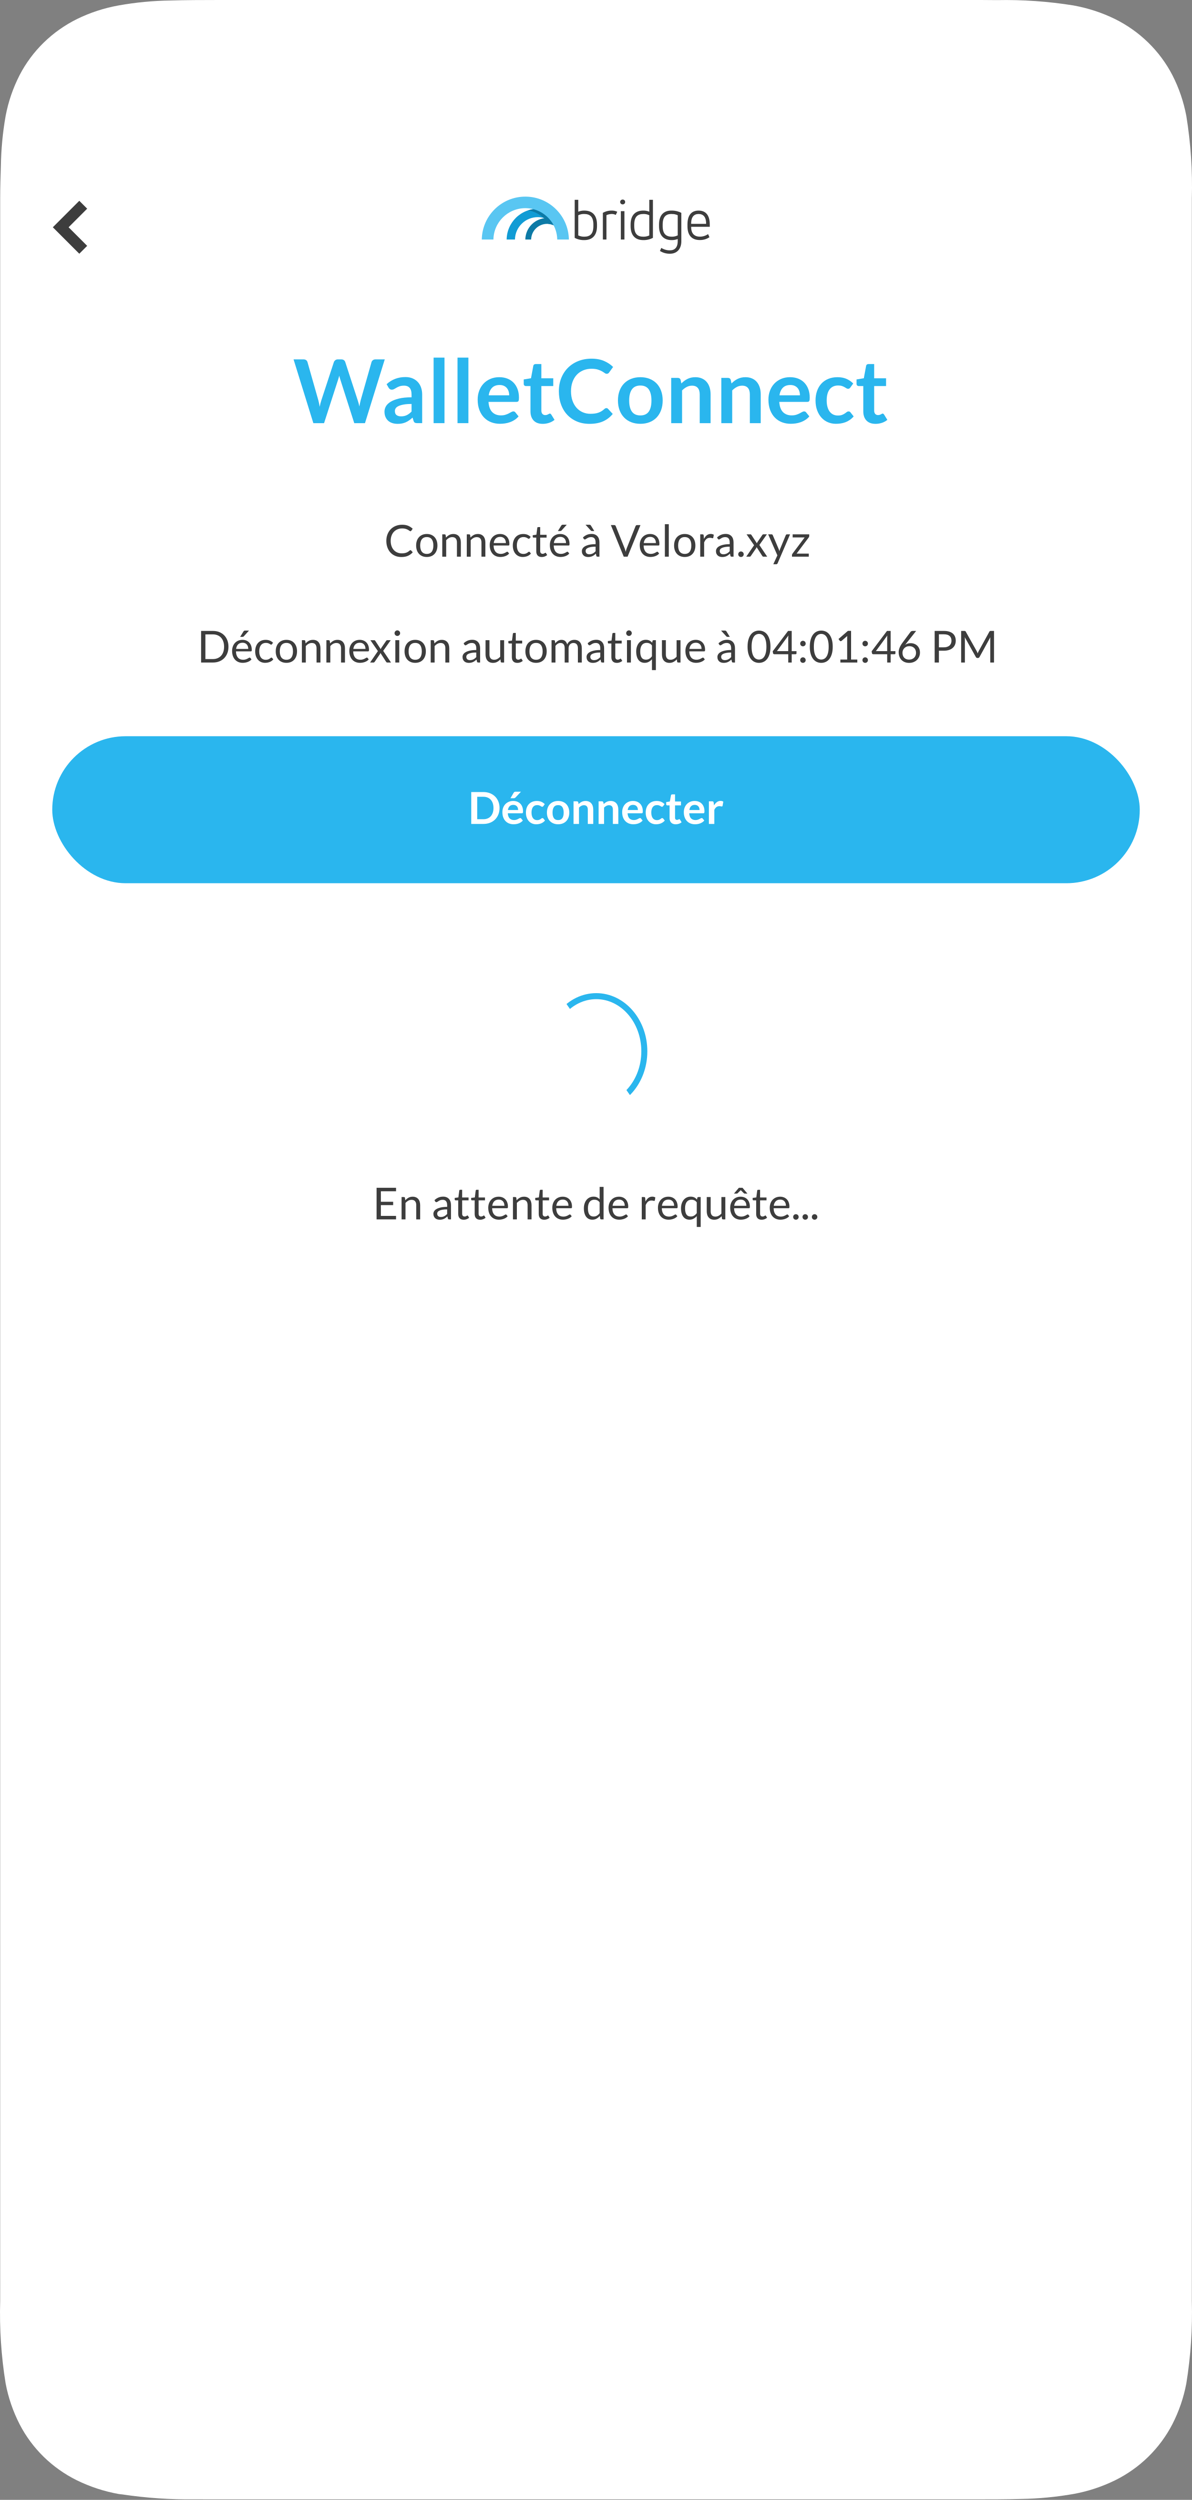 <?xml version="1.0" encoding="UTF-8"?><svg id="a" xmlns="http://www.w3.org/2000/svg" viewBox="0 0 234.992 492.608"><rect x="0" y="0" width="234.992" height="492.608" fill="#808080" stroke="none"/><path d="M193.329,0H43.23c-3.222,0-6.791.011-9.621.099-3.434.044-6.858.372-10.236.974-2.853.514-5.616,1.412-8.2,2.681-4.878,2.419-8.838,6.282-11.31,11.054-1.298,2.539-2.226,5.243-2.752,8.033-.582,3.305-.895,6.643-.94,9.993-.067,2.047-.134,4.093-.134,6.304v414.248c-.157,5.45.201,10.901,1.074,16.286.526,2.791,1.454,5.494,2.752,8.033,2.461,4.772,6.421,8.646,11.299,11.054,2.595,1.27,5.359,2.178,8.211,2.692.213.044.447.044.671.077,4.755.711,9.565,1.04,14.376.974l3.222.011h150.111c3.233,0,6.791,0,9.621-.088,3.434-.055,6.858-.383,10.248-.974,2.842-.514,5.605-1.423,8.2-2.692,4.878-2.408,8.827-6.282,11.299-11.054,1.298-2.539,2.226-5.243,2.752-8.033.873-5.385,1.231-10.835,1.085-16.297V39.127c.157-5.45-.213-10.901-1.085-16.286-.526-2.78-1.443-5.483-2.741-8.022-2.472-4.772-6.433-8.646-11.31-11.065-2.595-1.27-5.359-2.167-8.2-2.681-4.978-.799-10.013-1.149-15.058-1.051l-3.233-.022Z" fill="#fff" fill-rule="evenodd"/><g id="b" isolation="isolate"><g isolation="isolate"><path d="M57.87,70.816h1.964c.203,0,.373.048.509.144.136.095.227.225.273.387l2.138,7.518c.052.186.1.387.144.604s.085.448.126.691c.046-.243.097-.474.152-.691.055-.217.114-.418.178-.604l2.468-7.518c.046-.133.138-.255.273-.365.136-.11.303-.165.5-.165h.687c.203,0,.371.048.504.144.133.095.226.225.278.387l2.451,7.518c.127.371.237.782.33,1.234.041-.226.083-.443.126-.652.043-.209.088-.403.135-.583l2.138-7.518c.041-.145.13-.27.27-.374.139-.104.307-.156.504-.156h1.834l-3.902,12.568h-2.112l-2.746-8.587c-.035-.11-.071-.229-.109-.356s-.074-.264-.108-.409c-.035.145-.071.281-.109.409s-.074.246-.108.356l-2.773,8.587h-2.112l-3.902-12.568Z" fill="#2ab6ee"/><path d="M83.231,83.384h-.965c-.203,0-.362-.03-.478-.091s-.203-.184-.261-.369l-.191-.635c-.226.203-.448.381-.665.535s-.442.282-.674.387c-.231.104-.478.183-.739.235-.261.052-.55.078-.869.078-.376,0-.724-.051-1.043-.153-.319-.102-.592-.254-.821-.458s-.407-.457-.535-.759-.191-.654-.191-1.055c0-.337.088-.67.265-.999s.471-.625.882-.89c.412-.264.959-.484,1.643-.658.684-.174,1.532-.262,2.546-.262v-.525c0-.602-.126-1.047-.378-1.335-.252-.289-.619-.434-1.1-.434-.348,0-.637.041-.869.122s-.433.172-.604.274c-.171.101-.329.192-.474.273-.145.082-.304.122-.478.122-.145,0-.27-.038-.374-.113-.104-.075-.188-.168-.252-.278l-.391-.687c1.026-.938,2.263-1.408,3.711-1.408.521,0,.986.085,1.395.256.408.171.754.409,1.039.713.284.304.5.667.647,1.09.148.423.222.887.222,1.391v5.632ZM79.059,82.045c.22,0,.423-.02.608-.06s.361-.1.526-.18c.165-.08.324-.178.478-.295.153-.117.309-.255.465-.415v-1.493c-.625,0-1.149.04-1.569.118s-.757.18-1.013.302c-.255.123-.436.266-.543.429-.107.164-.161.341-.161.534,0,.379.111.651.334.814s.514.245.874.245Z" fill="#2ab6ee"/><path d="M87.629,70.468v12.916h-2.147v-12.916h2.147Z" fill="#2ab6ee"/><path d="M92.34,70.468v12.916h-2.147v-12.916h2.147Z" fill="#2ab6ee"/><path d="M98.45,74.327c.562,0,1.079.09,1.551.27s.879.442,1.221.787.608.768.8,1.269c.191.501.287,1.073.287,1.716,0,.163-.007.297-.021.404-.015.107-.041.191-.078.252-.038.061-.089.104-.152.13-.064.026-.145.039-.243.039h-5.511c.064.916.31,1.588.739,2.017s.997.643,1.704.643c.348,0,.647-.041.899-.122.252-.081.472-.171.661-.27.188-.098.354-.188.496-.27.142-.081.279-.122.413-.122.087,0,.162.018.226.052s.119.084.165.148l.626.782c-.238.278-.504.511-.8.699-.295.188-.604.339-.925.452-.322.113-.649.192-.982.239-.333.046-.656.069-.969.069-.62,0-1.197-.103-1.73-.309s-.997-.51-1.391-.913-.704-.901-.93-1.495c-.226-.594-.339-1.282-.339-2.064,0-.608.099-1.181.296-1.717.197-.536.479-1.002.847-1.399.368-.397.817-.711,1.347-.943.53-.231,1.128-.348,1.795-.348ZM98.493,75.866c-.626,0-1.116.177-1.469.53-.354.354-.58.854-.678,1.503h4.033c0-.278-.038-.54-.113-.787-.075-.246-.191-.462-.348-.647-.156-.186-.354-.332-.591-.439-.238-.107-.516-.161-.834-.161Z" fill="#2ab6ee"/><path d="M106.984,83.523c-.771,0-1.364-.219-1.782-.656-.417-.438-.625-1.042-.625-1.812v-4.98h-.904c-.116,0-.216-.038-.3-.113s-.126-.188-.126-.339v-.852l1.434-.235.452-2.434c.023-.116.077-.206.161-.269.084-.064.19-.096.317-.096h1.112v2.807h2.347v1.53h-2.347v4.833c0,.278.07.496.208.652.139.156.325.235.557.235.133,0,.245-.016.334-.048s.168-.065.235-.1c.066-.035.126-.068.178-.1.052-.032.104-.048.156-.048.063,0,.116.016.156.048.041.032.084.08.13.144l.644,1.043c-.313.261-.672.458-1.078.591-.405.133-.826.2-1.26.2Z" fill="#2ab6ee"/><path d="M119.543,80.42c.127,0,.238.049.331.148l.921 1c-.51.631-1.137,1.115-1.881,1.451-.745.336-1.639.504-2.682.504-.933,0-1.771-.159-2.516-.478s-1.38-.762-1.908-1.33c-.527-.567-.932-1.246-1.212-2.034-.281-.788-.421-1.648-.421-2.582,0-.944.156-1.809.469-2.594s.753-1.461,1.321-2.029,1.248-1.01,2.039-1.326c.791-.315,1.664-.474,2.62-.474.933,0,1.749.149,2.447.448s1.296.694,1.795,1.187l-.782,1.086c-.046.069-.106.13-.178.182-.073.052-.172.079-.3.079-.133,0-.27-.052-.409-.157-.139-.104-.316-.217-.53-.339s-.485-.235-.812-.339c-.327-.104-.743-.157-1.247-.157-.591,0-1.134.103-1.63.309-.495.206-.921.5-1.277.882-.356.382-.635.847-.834,1.395-.2.547-.3,1.163-.3,1.847,0,.707.1,1.336.3,1.886.2.551.471,1.014.812,1.391.342.377.745.665,1.208.865.464.2.962.3,1.495.3.318,0,.607-.017.865-.052.258-.035.496-.09.713-.166.217-.075.423-.172.617-.291.194-.119.387-.265.578-.439.058-.052.119-.094.183-.126.063-.032.133-.048.208-.048Z" fill="#2ab6ee"/><path d="M126.245,74.327c.667,0,1.271.107,1.812.322.542.214,1.004.519,1.387.913.382.394.678.875.886,1.443s.313,1.202.313,1.903c0,.707-.104,1.344-.313,1.912s-.504,1.052-.886,1.452c-.383.399-.845.707-1.387.921-.542.214-1.146.322-1.812.322s-1.272-.107-1.816-.322c-.545-.214-1.01-.521-1.395-.921-.385-.4-.684-.884-.895-1.452-.212-.568-.317-1.205-.317-1.912,0-.701.105-1.335.317-1.903.211-.568.51-1.049.895-1.443s.85-.698,1.395-.913c.544-.214,1.15-.322,1.816-.322ZM126.245,81.863c.742,0,1.291-.249,1.647-.748.356-.498.535-1.229.535-2.19,0-.961-.178-1.695-.535-2.199s-.905-.756-1.647-.756c-.753,0-1.31.254-1.669.761-.359.507-.539,1.238-.539,2.194,0,.957.18,1.685.539,2.186.359.501.916.752,1.669.752Z" fill="#2ab6ee"/><path d="M132.32,83.384v-8.917h1.312c.278,0,.461.13.548.391l.147.704c.18-.186.37-.354.569-.504.2-.15.412-.281.635-.391.223-.11.462-.194.717-.252.255-.058.533-.087.834-.087.487,0,.918.083,1.295.248.377.166.691.397.943.696.252.298.443.655.574,1.069.13.415.195.871.195,1.369v5.676h-2.147v-5.676c0-.544-.126-.966-.378-1.264-.252-.299-.63-.448-1.134-.448-.371,0-.718.084-1.043.252s-.631.397-.921.687v6.449h-2.146Z" fill="#2ab6ee"/><path d="M142.202,83.384v-8.917h1.312c.278,0,.461.13.548.391l.147.704c.18-.186.37-.354.569-.504.2-.15.412-.281.635-.391.223-.11.462-.194.717-.252.255-.058.533-.087.834-.087.487,0,.918.083,1.295.248.377.166.691.397.943.696.252.298.443.655.574,1.069.13.415.195.871.195,1.369v5.676h-2.147v-5.676c0-.544-.126-.966-.378-1.264-.252-.299-.63-.448-1.134-.448-.371,0-.718.084-1.043.252s-.631.397-.921.687v6.449h-2.146Z" fill="#2ab6ee"/><path d="M155.77,74.327c.562,0,1.079.09,1.551.27s.879.442,1.221.787.608.768.8,1.269c.191.501.287,1.073.287,1.716,0,.163-.007.297-.021.404-.015.107-.041.191-.078.252-.038.061-.089.104-.152.13-.064.026-.145.039-.243.039h-5.511c.064.916.31,1.588.739,2.017s.997.643,1.704.643c.348,0,.647-.041.899-.122.252-.081.472-.171.661-.27.188-.098.354-.188.496-.27.142-.081.279-.122.413-.122.087,0,.162.018.226.052s.119.084.165.148l.626.782c-.238.278-.504.511-.8.699-.295.188-.604.339-.925.452-.322.113-.649.192-.982.239-.333.046-.656.069-.969.069-.62,0-1.197-.103-1.73-.309s-.997-.51-1.391-.913-.704-.901-.93-1.495c-.226-.594-.339-1.282-.339-2.064,0-.608.099-1.181.296-1.717.197-.536.479-1.002.847-1.399.368-.397.817-.711,1.347-.943.53-.231,1.128-.348,1.795-.348ZM155.813,75.866c-.626,0-1.116.177-1.469.53-.354.354-.58.854-.678,1.503h4.033c0-.278-.038-.54-.113-.787-.075-.246-.191-.462-.348-.647-.156-.186-.354-.332-.591-.439-.238-.107-.516-.161-.834-.161Z" fill="#2ab6ee"/><path d="M167.642,76.353c-.064.081-.126.145-.187.191-.061.046-.149.07-.265.07-.11,0-.217-.033-.322-.1-.104-.066-.229-.142-.374-.226-.145-.084-.317-.159-.517-.226-.2-.066-.448-.1-.743-.1-.377,0-.707.068-.991.204-.284.136-.521.332-.708.586-.188.255-.329.564-.421.926-.093.362-.139.772-.139,1.23,0,.475.051.898.152,1.269.102.371.248.682.439.934.191.252.423.443.695.574s.58.196.921.196.619-.042.83-.126c.211-.083.39-.176.535-.278.145-.102.271-.194.378-.278.107-.084.228-.126.361-.126.174,0,.304.067.391.2l.617.782c-.238.278-.496.511-.774.699-.278.188-.566.339-.865.452s-.607.192-.925.239c-.319.046-.635.069-.948.069-.55,0-1.069-.103-1.556-.309s-.911-.505-1.273-.899c-.362-.394-.649-.876-.86-1.447s-.317-1.221-.317-1.951c0-.655.094-1.262.283-1.821.188-.559.465-1.043.83-1.452.365-.408.817-.729,1.356-.96.539-.231,1.159-.348,1.86-.348.666,0,1.25.107,1.751.322.501.214.952.521,1.352.921l-.565.782Z" fill="#2ab6ee"/><path d="M172.596,83.523c-.771,0-1.364-.219-1.782-.656-.417-.438-.625-1.042-.625-1.812v-4.98h-.904c-.116,0-.216-.038-.3-.113s-.126-.188-.126-.339v-.852l1.434-.235.452-2.434c.023-.116.077-.206.161-.269.084-.064.19-.096.317-.096h1.112v2.807h2.347v1.53h-2.347v4.833c0,.278.07.496.208.652.139.156.325.235.557.235.133,0,.245-.016.334-.048s.168-.065.235-.1c.066-.035.126-.068.178-.1.052-.032.104-.048.156-.048.063,0,.116.016.156.048.041.032.084.08.13.144l.644,1.043c-.313.261-.672.458-1.078.591-.405.133-.826.2-1.26.2Z" fill="#2ab6ee"/></g></g><g id="c" isolation="isolate"><g isolation="isolate"><path d="M80.915,108.41c.046,0,.088.019.126.056l.33.361c-.255.295-.564.526-.928.691s-.802.248-1.314.248c-.449,0-.856-.077-1.221-.232-.365-.155-.677-.372-.935-.652-.258-.279-.458-.615-.6-1.006s-.213-.821-.213-1.291c0-.47.076-.9.228-1.291.152-.391.366-.727.641-1.008.275-.281.605-.499.989-.654s.808-.232,1.271-.232c.458,0,.853.071,1.184.213.332.142.626.334.885.578l-.274.387c-.021.029-.043.053-.07.072-.026.019-.063.028-.113.028-.038,0-.078-.014-.12-.041s-.092-.062-.15-.102-.126-.084-.204-.13-.171-.09-.278-.13c-.107-.041-.231-.075-.374-.102-.142-.028-.306-.042-.491-.042-.333,0-.638.057-.915.172-.277.114-.515.277-.715.489-.2.211-.356.469-.467.773-.112.304-.167.645-.167,1.021,0,.388.056.734.167,1.039.111.304.264.561.456.771.193.21.421.37.685.48.264.11.548.165.852.165.185,0,.352-.011.5-.033.148-.021.285-.056.411-.102s.244-.105.352-.176c.109-.071.218-.156.328-.254.049-.043.097-.065.144-.065Z" fill="#3d3d3d"/><path d="M84.139,105.224c.322,0,.612.054.872.161.259.107.479.259.661.457.181.197.32.435.417.715.097.279.146.592.146.937,0,.348-.048.66-.146.938s-.236.516-.417.713c-.181.197-.401.348-.661.454-.259.105-.55.159-.872.159-.321,0-.612-.053-.871-.159-.259-.106-.48-.257-.663-.454-.183-.197-.323-.435-.422-.713-.098-.278-.147-.591-.147-.938,0-.345.049-.657.147-.937.099-.28.239-.518.422-.715.183-.197.403-.349.663-.457.259-.107.55-.161.871-.161ZM84.139,109.152c.435,0,.759-.146.974-.437s.322-.697.322-1.219c0-.524-.107-.933-.322-1.226-.214-.293-.539-.439-.974-.439-.22,0-.411.038-.573.113-.163.076-.298.184-.407.326-.108.142-.189.316-.243.523s-.081.441-.081.702.027.494.081.699c.054.206.135.379.243.52.109.141.244.249.407.324.162.075.353.113.573.113Z" fill="#3d3d3d"/><path d="M87.189,109.696v-4.402h.461c.11,0,.18.054.208.161l.061.478c.191-.212.405-.383.641-.513.236-.13.509-.195.819-.195.24,0,.453.04.637.12.184.08.337.192.46.339.123.146.217.322.28.528.064.206.096.433.096.682v2.803h-.773v-2.803c0-.333-.076-.591-.228-.775-.152-.184-.385-.276-.698-.276-.229,0-.442.055-.641.165-.198.11-.381.259-.549.448v3.242h-.774Z" fill="#3d3d3d"/><path d="M92.022,109.696v-4.402h.461c.11,0,.18.054.208.161l.061.478c.191-.212.405-.383.641-.513.236-.13.509-.195.819-.195.24,0,.453.04.637.12.184.08.337.192.46.339.123.146.217.322.28.528.064.206.096.433.096.682v2.803h-.773v-2.803c0-.333-.076-.591-.228-.775-.152-.184-.385-.276-.698-.276-.229,0-.442.055-.641.165-.198.11-.381.259-.549.448v3.242h-.774Z" fill="#3d3d3d"/><path d="M98.597,105.224c.264,0,.507.044.73.132.223.088.416.216.578.382.163.167.289.373.38.617.091.245.137.524.137.837,0,.122-.013.203-.039.243-.026.041-.075.061-.147.061h-2.929c.006.278.043.52.113.726.07.206.166.377.287.515.122.137.267.24.435.308.168.068.356.103.565.103.194,0,.361-.022.502-.067s.261-.094.363-.146c.102-.052.186-.101.254-.146.068-.045.126-.067.176-.067.064,0,.113.025.148.074l.217.282c-.096.116-.21.217-.343.302-.133.085-.276.156-.428.21-.152.055-.31.097-.472.124s-.323.042-.482.042c-.304,0-.584-.052-.841-.154-.256-.103-.478-.253-.665-.452-.187-.198-.332-.444-.437-.737-.104-.292-.156-.628-.156-1.008,0-.307.047-.594.141-.861.094-.266.229-.498.406-.693.177-.196.393-.349.647-.461.255-.111.542-.167.86-.167ZM98.615,105.793c-.374,0-.668.108-.882.324s-.348.515-.4.897h2.395c0-.18-.024-.344-.074-.494-.049-.149-.122-.278-.217-.387-.096-.108-.212-.192-.35-.252-.138-.059-.295-.089-.472-.089Z" fill="#3d3d3d"/><path d="M104.412,106.076c-.023.032-.046.057-.069.074-.023.017-.057.026-.1.026s-.09-.018-.141-.054-.115-.076-.193-.12-.173-.083-.285-.12-.249-.054-.411-.054c-.214,0-.404.039-.569.115s-.304.188-.415.333c-.111.145-.195.32-.252.526-.057.206-.085.436-.085.691,0,.267.031.503.091.71.061.207.146.381.256.521.11.141.244.248.402.321.158.074.335.111.532.111.188,0,.343-.022.465-.067.122-.044.223-.095.304-.15.081-.055.148-.105.2-.15.052-.045.104-.067.156-.067.066,0,.116.025.148.074l.217.282c-.191.235-.431.406-.717.515-.287.108-.589.163-.908.163-.275,0-.531-.051-.767-.152s-.441-.249-.615-.441c-.174-.193-.311-.43-.411-.71-.1-.281-.15-.602-.15-.96,0-.328.045-.63.137-.908.091-.278.225-.518.4-.719.175-.202.392-.359.649-.472s.554-.169.887-.169c.307,0,.58.05.817.15.238.1.448.241.63.424l-.205.278Z" fill="#3d3d3d"/><path d="M106.802,109.765c-.348,0-.615-.097-.802-.291-.187-.194-.28-.474-.28-.839v-2.694h-.53c-.046,0-.085-.014-.117-.041-.032-.028-.048-.07-.048-.128v-.309l.721-.091.178-1.36c.006-.043.024-.079.057-.106.032-.028.072-.042.122-.042h.391v1.517h1.26v.561h-1.26v2.643c0,.185.045.323.135.413s.206.135.348.135c.081,0,.151-.011.21-.033.06-.021.111-.045.154-.072.043-.026.081-.05.111-.071.031-.022.057-.033.081-.033.041,0,.077.024.108.074l.226.37c-.133.125-.294.222-.482.293-.188.071-.382.106-.582.106Z" fill="#3d3d3d"/><path d="M110.452,105.224c.264,0,.507.044.73.132.223.088.416.216.578.382.163.167.289.373.38.617.091.245.137.524.137.837,0,.122-.013.203-.039.243-.026.041-.075.061-.147.061h-2.929c.006.278.043.52.113.726.07.206.166.377.287.515.122.137.267.24.435.308.168.068.356.103.565.103.194,0,.361-.022.502-.067s.261-.094.363-.146c.102-.052.186-.101.254-.146.068-.045.126-.067.176-.067.064,0,.113.025.148.074l.217.282c-.096.116-.21.217-.343.302-.133.085-.276.156-.428.21-.152.055-.31.097-.472.124s-.323.042-.482.042c-.304,0-.584-.052-.841-.154-.256-.103-.478-.253-.665-.452-.187-.198-.332-.444-.437-.737-.104-.292-.156-.628-.156-1.008,0-.307.047-.594.141-.861.094-.266.229-.498.406-.693.177-.196.393-.349.647-.461.255-.111.542-.167.86-.167ZM110.47,105.793c-.374,0-.668.108-.882.324s-.348.515-.4.897h2.395c0-.18-.024-.344-.074-.494-.049-.149-.122-.278-.217-.387-.096-.108-.212-.192-.35-.252-.138-.059-.295-.089-.472-.089ZM111.73,103.399l-1.013,1.121c-.041.043-.08.075-.119.093-.04.019-.089.028-.15.028h-.46l.643-1.052c.041-.066.085-.115.133-.146.048-.03.118-.045.21-.045h.756Z" fill="#3d3d3d"/><path d="M118.174,109.696h-.343c-.075,0-.136-.012-.183-.035-.046-.023-.077-.072-.091-.148l-.087-.408c-.116.104-.229.198-.339.28s-.226.152-.348.208-.251.099-.389.128c-.137.029-.29.043-.458.043-.171,0-.331-.024-.48-.072s-.279-.12-.389-.216c-.11-.096-.198-.217-.263-.364-.065-.146-.098-.32-.098-.521,0-.174.048-.342.144-.503.095-.162.25-.305.462-.43s.492-.228.837-.308c.345-.08.766-.12,1.265-.12v-.346c0-.344-.073-.604-.22-.78-.146-.177-.363-.265-.649-.265-.188,0-.347.024-.476.071-.129.048-.241.102-.334.161-.094.059-.175.113-.244.161-.068.048-.135.072-.202.072-.052,0-.098-.014-.137-.042-.039-.027-.07-.062-.093-.102l-.139-.248c.243-.235.505-.41.787-.526.281-.116.592-.174.934-.174.247,0,.465.041.656.122.191.081.352.194.482.339.13.145.229.32.295.526.067.206.1.432.1.678v2.816ZM116.167,103.399c.096,0,.167.015.213.045.046.031.09.079.13.146l.647,1.052h-.443c-.061,0-.11-.009-.148-.028-.038-.019-.077-.05-.117-.093l-1.017-1.121h.734ZM116.167,109.222c.136,0,.261-.014.374-.042.113-.027.219-.066.319-.117s.195-.112.287-.185.181-.155.268-.248v-.908c-.356,0-.659.023-.909.068-.249.045-.452.104-.608.177-.156.073-.27.159-.341.258-.071.099-.106.21-.106.332,0,.117.019.217.056.302s.088.154.152.208c.063.054.139.093.226.118s.181.037.282.037Z" fill="#3d3d3d"/><path d="M120.425,103.468h.674c.075,0,.136.019.183.057.046.038.081.085.104.144l1.76,4.394c.041.098.077.206.111.321.033.116.066.236.098.361.026-.125.054-.245.084-.361.031-.116.066-.223.106-.321l1.751-4.394c.021-.049.055-.095.104-.137s.11-.063.183-.063h.678l-2.538,6.228h-.76l-2.538-6.228Z" fill="#3d3d3d"/><path d="M128.173,105.224c.264,0,.507.044.73.132.223.088.416.216.578.382.163.167.289.373.38.617.091.245.137.524.137.837,0,.122-.013.203-.039.243-.026.041-.075.061-.147.061h-2.929c.006.278.043.52.113.726.07.206.166.377.287.515.122.137.267.24.435.308.168.068.356.103.565.103.194,0,.361-.022.502-.067s.261-.094.363-.146c.102-.052.186-.101.254-.146.068-.045.126-.067.176-.067.064,0,.113.025.148.074l.217.282c-.096.116-.21.217-.343.302-.133.085-.276.156-.428.21-.152.055-.31.097-.472.124s-.323.042-.482.042c-.304,0-.584-.052-.841-.154-.256-.103-.478-.253-.665-.452-.187-.198-.332-.444-.437-.737-.104-.292-.156-.628-.156-1.008,0-.307.047-.594.141-.861.094-.266.229-.498.406-.693.177-.196.393-.349.647-.461.255-.111.542-.167.86-.167ZM128.191,105.793c-.374,0-.668.108-.882.324s-.348.515-.4.897h2.395c0-.18-.024-.344-.074-.494-.049-.149-.122-.278-.217-.387-.096-.108-.212-.192-.35-.252-.138-.059-.295-.089-.472-.089Z" fill="#3d3d3d"/><path d="M131.846,103.294v6.401h-.774v-6.401h.774Z" fill="#3d3d3d"/><path d="M134.992,105.224c.322,0,.612.054.872.161.259.107.479.259.661.457.181.197.32.435.417.715.097.279.146.592.146.937,0,.348-.048.66-.146.938s-.236.516-.417.713c-.181.197-.401.348-.661.454-.259.105-.55.159-.872.159-.321,0-.612-.053-.871-.159-.259-.106-.48-.257-.663-.454-.183-.197-.323-.435-.422-.713-.098-.278-.147-.591-.147-.938,0-.345.049-.657.147-.937.099-.28.239-.518.422-.715.183-.197.403-.349.663-.457.259-.107.55-.161.871-.161ZM134.992,109.152c.435,0,.759-.146.974-.437s.322-.697.322-1.219c0-.524-.107-.933-.322-1.226-.214-.293-.539-.439-.974-.439-.22,0-.411.038-.573.113-.163.076-.298.184-.407.326-.108.142-.189.316-.243.523s-.081.441-.081.702.027.494.081.699c.054.206.135.379.243.52.109.141.244.249.407.324.162.075.353.113.573.113Z" fill="#3d3d3d"/><path d="M138.042,109.696v-4.402h.443c.084,0,.142.016.174.048s.054.087.065.165l.052.687c.15-.307.336-.547.558-.719s.482-.259.78-.259c.122,0,.231.014.33.042.099.027.19.066.274.115l-.1.578c-.02.072-.065.109-.135.109-.041,0-.103-.014-.187-.042-.084-.027-.202-.041-.352-.041-.27,0-.495.078-.676.234-.181.157-.333.384-.454.682v2.803h-.774Z" fill="#3d3d3d"/><path d="M144.613,109.696h-.343c-.075,0-.136-.012-.183-.035-.046-.023-.077-.072-.091-.148l-.087-.408c-.116.104-.229.198-.339.28s-.226.152-.348.208-.251.099-.389.128c-.137.029-.29.043-.458.043-.171,0-.331-.024-.48-.072s-.279-.12-.389-.216c-.11-.096-.198-.217-.263-.364-.065-.146-.098-.32-.098-.521,0-.174.048-.342.144-.503.095-.162.25-.305.462-.43s.492-.228.837-.308c.345-.08.766-.12,1.265-.12v-.346c0-.344-.073-.604-.22-.78-.146-.177-.363-.265-.649-.265-.188,0-.347.024-.476.071-.129.048-.241.102-.334.161-.094.059-.175.113-.244.161-.068.048-.135.072-.202.072-.052,0-.098-.014-.137-.042-.039-.027-.07-.062-.093-.102l-.139-.248c.243-.235.505-.41.787-.526.281-.116.592-.174.934-.174.247,0,.465.041.656.122.191.081.352.194.482.339.13.145.229.32.295.526.067.206.1.432.1.678v2.816ZM142.605,109.222c.136,0,.261-.014.374-.042.113-.027.219-.066.319-.117s.195-.112.287-.185.181-.155.268-.248v-.908c-.356,0-.659.023-.909.068-.249.045-.452.104-.608.177-.156.073-.27.159-.341.258-.071.099-.106.21-.106.332,0,.117.019.217.056.302s.088.154.152.208c.063.054.139.093.226.118s.181.037.282.037Z" fill="#3d3d3d"/><path d="M145.535,109.218c0-.075.014-.146.042-.213.027-.067.065-.125.113-.174s.105-.088.172-.117c.066-.029.137-.043.213-.043.075,0,.146.014.213.043.066.029.125.068.174.117s.087.107.115.174c.027.066.041.138.041.213,0,.078-.014.15-.041.215-.028.065-.066.122-.115.171s-.107.088-.174.115c-.067.027-.138.042-.213.042-.076,0-.146-.014-.213-.042-.067-.027-.124-.066-.172-.115s-.085-.106-.113-.171c-.028-.065-.042-.137-.042-.215Z" fill="#3d3d3d"/><path d="M148.659,107.44l-1.482-2.147h.743c.063,0,.11.01.139.031.029.02.055.049.078.087l1.078,1.651c.026-.082.063-.163.113-.244l.948-1.391c.029-.041.058-.073.087-.098.029-.024.065-.037.108-.037h.713l-1.482,2.104,1.542,2.299h-.743c-.063,0-.114-.017-.15-.05s-.066-.07-.089-.111l-1.108-1.726c-.02.084-.051.16-.091.226l-1.025,1.5c-.029.041-.06.078-.093.111-.034.033-.079.05-.137.05h-.691l1.543-2.255Z" fill="#3d3d3d"/><path d="M153.3,110.995c-.026.058-.059.104-.098.139-.039.035-.099.052-.18.052h-.574l.804-1.747-1.816-4.146h.669c.067,0,.119.017.157.05.038.033.065.07.083.111l1.178,2.772c.026.063.048.127.067.191.019.064.035.129.05.196.02-.067.041-.132.061-.196.02-.063.043-.129.069-.195l1.143-2.768c.017-.046.047-.085.089-.115.042-.031.088-.046.137-.046h.617l-2.455,5.702Z" fill="#3d3d3d"/><path d="M159.532,105.624c0,.055-.01.108-.031.158-.02.051-.046.097-.078.137l-2.381,3.172h2.403v.604h-3.316v-.322c0-.038.009-.082.028-.132.019-.051.045-.099.081-.146l2.394-3.194h-2.368v-.608h3.268v.331Z" fill="#3d3d3d"/><path d="M45.041,127.444c0,.466-.074.891-.222,1.273-.148.382-.356.71-.626.982-.27.272-.592.483-.969.632-.376.149-.794.224-1.251.224h-2.329v-6.228h2.329c.458,0,.875.075,1.251.224.377.149.7.36.969.634s.478.602.626.984c.147.382.222.807.222,1.273ZM44.176,127.444c0-.383-.052-.725-.156-1.026s-.252-.556-.443-.765c-.191-.209-.423-.368-.695-.478-.272-.11-.575-.166-.908-.166h-1.482v4.863h1.482c.333,0,.636-.055.908-.166.272-.11.504-.269.695-.476.191-.207.339-.461.443-.763s.156-.643.156-1.025Z" fill="#3d3d3d"/><path d="M47.809,126.083c.264,0,.507.044.73.132.223.088.416.216.578.382.163.167.289.373.38.617.091.245.137.524.137.837,0,.122-.013.203-.039.243-.026.041-.075.061-.147.061h-2.929c.006.278.043.52.113.726.07.206.166.377.287.515.122.137.267.24.435.308.168.068.356.103.565.103.194,0,.361-.022.502-.067s.261-.094.363-.146c.102-.052.186-.101.254-.146.068-.045.126-.067.176-.067.064,0,.113.025.148.074l.217.282c-.096.116-.21.217-.343.302-.133.085-.276.156-.428.21-.152.055-.31.097-.472.124s-.323.042-.482.042c-.304,0-.584-.052-.841-.154-.256-.103-.478-.253-.665-.452-.187-.198-.332-.444-.437-.737-.104-.292-.156-.628-.156-1.008,0-.307.047-.594.141-.861.094-.266.229-.498.406-.693.177-.196.393-.349.647-.461.255-.111.542-.167.86-.167ZM47.826,126.653c-.374,0-.668.108-.882.324s-.348.515-.4.897h2.395c0-.18-.024-.344-.074-.494-.049-.149-.122-.278-.217-.387-.096-.108-.212-.192-.35-.252-.138-.059-.295-.089-.472-.089ZM49.086,124.258l-1.013,1.121c-.041.043-.08.075-.119.093-.04.019-.089.028-.15.028h-.46l.643-1.052c.041-.066.085-.115.133-.146.048-.03.118-.045.21-.045h.756Z" fill="#3d3d3d"/><path d="M53.623,126.935c-.023.032-.046.057-.069.074-.023.017-.057.026-.1.026s-.09-.018-.141-.054-.115-.076-.193-.12-.173-.083-.285-.12-.249-.054-.411-.054c-.214,0-.404.039-.569.115s-.304.188-.415.333c-.111.145-.195.32-.252.526-.057.206-.085.436-.085.691,0,.267.031.503.091.71.061.207.146.381.256.521.11.141.244.248.402.321.158.074.335.111.532.111.188,0,.343-.022.465-.067.122-.044.223-.095.304-.15.081-.055.148-.105.2-.15.052-.045.104-.067.156-.067.066,0,.116.025.148.074l.217.282c-.191.235-.431.406-.717.515-.287.108-.589.163-.908.163-.275,0-.531-.051-.767-.152s-.441-.249-.615-.441c-.174-.193-.311-.43-.411-.71-.1-.281-.15-.602-.15-.96,0-.328.045-.63.137-.908.091-.278.225-.518.4-.719.175-.202.392-.359.649-.472s.554-.169.887-.169c.307,0,.58.05.817.15.238.1.448.241.63.424l-.205.278Z" fill="#3d3d3d"/><path d="M56.461,126.083c.322,0,.612.054.872.161.259.107.479.259.661.457.181.197.32.435.417.715.097.279.146.592.146.937,0,.348-.048.66-.146.938s-.236.516-.417.713c-.181.197-.401.348-.661.454-.259.105-.55.159-.872.159-.321,0-.612-.053-.871-.159-.259-.106-.48-.257-.663-.454-.183-.197-.323-.435-.422-.713-.098-.278-.147-.591-.147-.938,0-.345.049-.657.147-.937.099-.28.239-.518.422-.715.183-.197.403-.349.663-.457.259-.107.55-.161.871-.161ZM56.461,130.012c.435,0,.759-.146.974-.437s.322-.697.322-1.219c0-.524-.107-.933-.322-1.226-.214-.293-.539-.439-.974-.439-.22,0-.411.038-.573.113-.163.076-.298.184-.407.326-.108.142-.189.316-.243.523s-.081.441-.081.702.027.494.081.699c.054.206.135.379.243.52.109.141.244.249.407.324.162.075.353.113.573.113Z" fill="#3d3d3d"/><path d="M59.512,130.555v-4.402h.461c.11,0,.18.054.208.161l.061.478c.191-.212.405-.383.641-.513.236-.13.509-.195.819-.195.24,0,.453.04.637.12.184.08.337.192.46.339.123.146.217.322.28.528.064.206.096.433.096.682v2.803h-.773v-2.803c0-.333-.076-.591-.228-.775-.152-.184-.385-.276-.698-.276-.229,0-.442.055-.641.165-.198.11-.381.259-.549.448v3.242h-.774Z" fill="#3d3d3d"/><path d="M64.344,130.555v-4.402h.461c.11,0,.18.054.208.161l.061.478c.191-.212.405-.383.641-.513.236-.13.509-.195.819-.195.24,0,.453.04.637.12.184.08.337.192.46.339.123.146.217.322.28.528.064.206.096.433.096.682v2.803h-.773v-2.803c0-.333-.076-.591-.228-.775-.152-.184-.385-.276-.698-.276-.229,0-.442.055-.641.165-.198.11-.381.259-.549.448v3.242h-.774Z" fill="#3d3d3d"/><path d="M70.919,126.083c.264,0,.507.044.73.132.223.088.416.216.578.382.163.167.289.373.38.617.091.245.137.524.137.837,0,.122-.013.203-.039.243-.026.041-.075.061-.147.061h-2.929c.006.278.043.52.113.726.07.206.166.377.287.515.122.137.267.24.435.308.168.068.356.103.565.103.194,0,.361-.022.502-.067s.261-.094.363-.146c.102-.052.186-.101.254-.146.068-.045.126-.067.176-.067.064,0,.113.025.148.074l.217.282c-.096.116-.21.217-.343.302-.133.085-.276.156-.428.21-.152.055-.31.097-.472.124s-.323.042-.482.042c-.304,0-.584-.052-.841-.154-.256-.103-.478-.253-.665-.452-.187-.198-.332-.444-.437-.737-.104-.292-.156-.628-.156-1.008,0-.307.047-.594.141-.861.094-.266.229-.498.406-.693.177-.196.393-.349.647-.461.255-.111.542-.167.86-.167ZM70.937,126.653c-.374,0-.668.108-.882.324s-.348.515-.4.897h2.395c0-.18-.024-.344-.074-.494-.049-.149-.122-.278-.217-.387-.096-.108-.212-.192-.35-.252-.138-.059-.295-.089-.472-.089Z" fill="#3d3d3d"/><path d="M74.5,128.3l-1.482-2.147h.743c.063,0,.11.01.139.031.029.02.055.049.078.087l1.078,1.651c.026-.082.063-.163.113-.244l.948-1.391c.029-.041.058-.073.087-.098.029-.024.065-.037.108-.037h.713l-1.482,2.104,1.542,2.299h-.743c-.063,0-.114-.017-.15-.05s-.066-.07-.089-.111l-1.108-1.726c-.02.084-.051.16-.091.226l-1.025,1.5c-.029.041-.06.078-.093.111-.034.033-.079.05-.137.05h-.691l1.543-2.255Z" fill="#3d3d3d"/><path d="M78.885,124.771c0,.075-.016.146-.046.211-.03.065-.071.123-.122.174s-.109.09-.176.119c-.067.029-.138.043-.213.043-.075,0-.146-.014-.21-.043-.065-.029-.123-.068-.174-.119s-.091-.109-.12-.174c-.029-.065-.043-.136-.043-.211s.015-.147.043-.215c.029-.068.069-.127.12-.178.051-.051.108-.091.174-.12.065-.029.135-.043.21-.043.076,0,.146.015.213.043.066.029.125.069.176.12.051.05.091.11.122.178.03.068.046.14.046.215ZM78.711,126.153v4.402h-.774v-4.402h.774Z" fill="#3d3d3d"/><path d="M81.857,126.083c.322,0,.612.054.872.161.259.107.479.259.661.457.181.197.32.435.417.715.097.279.146.592.146.937,0,.348-.048.66-.146.938s-.236.516-.417.713c-.181.197-.401.348-.661.454-.259.105-.55.159-.872.159-.321,0-.612-.053-.871-.159-.259-.106-.48-.257-.663-.454-.183-.197-.323-.435-.422-.713-.098-.278-.147-.591-.147-.938,0-.345.049-.657.147-.937.099-.28.239-.518.422-.715.183-.197.403-.349.663-.457.259-.107.55-.161.871-.161ZM81.857,130.012c.435,0,.759-.146.974-.437s.322-.697.322-1.219c0-.524-.107-.933-.322-1.226-.214-.293-.539-.439-.974-.439-.22,0-.411.038-.573.113-.163.076-.298.184-.407.326-.108.142-.189.316-.243.523s-.081.441-.081.702.027.494.081.699c.054.206.135.379.243.52.109.141.244.249.407.324.162.075.353.113.573.113Z" fill="#3d3d3d"/><path d="M84.908,130.555v-4.402h.461c.11,0,.18.054.208.161l.061.478c.191-.212.405-.383.641-.513.236-.13.509-.195.819-.195.24,0,.453.04.637.12.184.08.337.192.46.339.123.146.217.322.28.528.064.206.096.433.096.682v2.803h-.773v-2.803c0-.333-.076-.591-.228-.775-.152-.184-.385-.276-.698-.276-.229,0-.442.055-.641.165-.198.11-.381.259-.549.448v3.242h-.774Z" fill="#3d3d3d"/><path d="M94.651,130.555h-.343c-.075,0-.136-.012-.183-.035-.046-.023-.077-.072-.091-.148l-.087-.408c-.116.104-.229.198-.339.28s-.226.152-.348.208-.251.099-.389.128c-.137.029-.29.043-.458.043-.171,0-.331-.024-.48-.072s-.279-.12-.389-.216c-.11-.096-.198-.217-.263-.364-.065-.146-.098-.32-.098-.521,0-.174.048-.342.144-.503.095-.162.25-.305.462-.43s.492-.228.837-.308c.345-.08.766-.12,1.265-.12v-.346c0-.344-.073-.604-.22-.78-.146-.177-.363-.265-.649-.265-.188,0-.347.024-.476.071-.129.048-.241.102-.334.161-.094.059-.175.113-.244.161-.068.048-.135.072-.202.072-.052,0-.098-.014-.137-.042-.039-.027-.07-.062-.093-.102l-.139-.248c.243-.235.505-.41.787-.526.281-.116.592-.174.934-.174.247,0,.465.041.656.122.191.081.352.194.482.339.13.145.229.32.295.526.067.206.1.432.1.678v2.816ZM92.644,130.082c.136,0,.261-.014.374-.042.113-.027.219-.066.319-.117s.195-.112.287-.185.181-.155.268-.248v-.908c-.356,0-.659.023-.909.068-.249.045-.452.104-.608.177-.156.073-.27.159-.341.258-.071.099-.106.21-.106.332,0,.117.019.217.056.302s.088.154.152.208c.063.054.139.093.226.118s.181.037.282.037Z" fill="#3d3d3d"/><path d="M96.494,126.153v2.808c0,.333.077.591.23.773.153.183.385.274.695.274.226,0,.439-.054.639-.161.2-.107.384-.256.552-.447v-3.247h.774v4.402h-.461c-.11,0-.18-.054-.208-.161l-.061-.474c-.191.211-.405.381-.643.51-.237.129-.51.193-.817.193-.241,0-.453-.04-.637-.119s-.338-.192-.463-.337-.218-.32-.28-.526c-.062-.206-.093-.433-.093-.682v-2.808h.773Z" fill="#3d3d3d"/><path d="M101.991,130.625c-.348,0-.615-.097-.802-.291-.187-.194-.28-.474-.28-.839v-2.694h-.53c-.046,0-.085-.014-.117-.041-.032-.028-.048-.07-.048-.128v-.309l.721-.091.178-1.36c.006-.043.024-.079.057-.106.032-.028.072-.042.122-.042h.391v1.517h1.26v.561h-1.26v2.643c0,.185.045.323.135.413s.206.135.348.135c.081,0,.151-.011.21-.033.06-.021.111-.045.154-.072.043-.026.081-.05.111-.071.031-.022.057-.033.081-.033.041,0,.077.024.108.074l.226.37c-.133.125-.294.222-.482.293-.188.071-.382.106-.582.106Z" fill="#3d3d3d"/><path d="M105.68,126.083c.322,0,.612.054.872.161.259.107.479.259.661.457.181.197.32.435.417.715.097.279.146.592.146.937,0,.348-.048.66-.146.938s-.236.516-.417.713c-.181.197-.401.348-.661.454-.259.105-.55.159-.872.159-.321,0-.612-.053-.871-.159-.259-.106-.48-.257-.663-.454-.183-.197-.323-.435-.422-.713-.098-.278-.147-.591-.147-.938,0-.345.049-.657.147-.937.099-.28.239-.518.422-.715.183-.197.403-.349.663-.457.259-.107.55-.161.871-.161ZM105.68,130.012c.435,0,.759-.146.974-.437s.322-.697.322-1.219c0-.524-.107-.933-.322-1.226-.214-.293-.539-.439-.974-.439-.22,0-.411.038-.573.113-.163.076-.298.184-.407.326-.108.142-.189.316-.243.523s-.081.441-.081.702.027.494.081.699c.054.206.135.379.243.52.109.141.244.249.407.324.162.075.353.113.573.113Z" fill="#3d3d3d"/><path d="M108.731,130.555v-4.402h.461c.11,0,.18.054.208.161l.057.452c.162-.2.344-.363.545-.491.201-.127.435-.191.702-.191.298,0,.54.083.724.248s.316.388.397.669c.061-.16.142-.297.241-.413.1-.116.212-.211.337-.287s.257-.13.397-.165c.141-.035.283-.052.428-.052.232,0,.438.037.619.111.181.074.335.182.461.324s.222.316.289.523c.066.208.1.444.1.71v2.803h-.773v-2.803c0-.345-.075-.606-.226-.784-.15-.178-.369-.267-.656-.267-.127,0-.249.022-.363.067s-.215.111-.302.198-.156.196-.207.328c-.051.132-.076.285-.076.458v2.803h-.773v-2.803c0-.353-.071-.617-.213-.791-.142-.174-.349-.261-.622-.261-.191,0-.369.051-.532.154-.164.103-.314.243-.45.419v3.281h-.774Z" fill="#3d3d3d"/><path d="M119.1,130.555h-.343c-.075,0-.136-.012-.183-.035-.046-.023-.077-.072-.091-.148l-.087-.408c-.116.104-.229.198-.339.28s-.226.152-.348.208-.251.099-.389.128c-.137.029-.29.043-.458.043-.171,0-.331-.024-.48-.072s-.279-.12-.389-.216c-.11-.096-.198-.217-.263-.364-.065-.146-.098-.32-.098-.521,0-.174.048-.342.144-.503.095-.162.25-.305.462-.43s.492-.228.837-.308c.345-.08.766-.12,1.265-.12v-.346c0-.344-.073-.604-.22-.78-.146-.177-.363-.265-.649-.265-.188,0-.347.024-.476.071-.129.048-.241.102-.334.161-.094.059-.175.113-.244.161-.068.048-.135.072-.202.072-.052,0-.098-.014-.137-.042-.039-.027-.07-.062-.093-.102l-.139-.248c.243-.235.505-.41.787-.526.281-.116.592-.174.934-.174.247,0,.465.041.656.122.191.081.352.194.482.339.13.145.229.32.295.526.067.206.1.432.1.678v2.816ZM117.092,130.082c.136,0,.261-.014.374-.042.113-.027.219-.066.319-.117s.195-.112.287-.185.181-.155.268-.248v-.908c-.356,0-.659.023-.909.068-.249.045-.452.104-.608.177-.156.073-.27.159-.341.258-.071.099-.106.21-.106.332,0,.117.019.217.056.302s.088.154.152.208c.063.054.139.093.226.118s.181.037.282.037Z" fill="#3d3d3d"/><path d="M121.608,130.625c-.348,0-.615-.097-.802-.291-.187-.194-.28-.474-.28-.839v-2.694h-.53c-.046,0-.085-.014-.117-.041-.032-.028-.048-.07-.048-.128v-.309l.721-.091.178-1.36c.006-.043.024-.079.057-.106.032-.028.072-.042.122-.042h.391v1.517h1.26v.561h-1.26v2.643c0,.185.045.323.135.413s.206.135.348.135c.081,0,.151-.011.21-.033.06-.021.111-.045.154-.072.043-.026.081-.05.111-.071.031-.022.057-.033.081-.033.041,0,.077.024.108.074l.226.37c-.133.125-.294.222-.482.293-.188.071-.382.106-.582.106Z" fill="#3d3d3d"/><path d="M124.55,124.771c0,.075-.016.146-.046.211-.03.065-.071.123-.122.174s-.109.09-.176.119c-.067.029-.138.043-.213.043-.075,0-.146-.014-.21-.043-.065-.029-.123-.068-.174-.119s-.091-.109-.12-.174c-.029-.065-.043-.136-.043-.211s.015-.147.043-.215c.029-.068.069-.127.12-.178.051-.051.108-.091.174-.12.065-.029.135-.043.21-.043.076,0,.146.015.213.043.066.029.125.069.176.12.051.05.091.11.122.178.03.068.046.14.046.215ZM124.376,126.153v4.402h-.774v-4.402h.774Z" fill="#3d3d3d"/><path d="M129.3,126.153v5.893h-.774v-2.143c-.185.214-.396.387-.632.517-.236.13-.506.196-.81.196-.252,0-.481-.049-.687-.146-.206-.097-.381-.239-.526-.428-.145-.188-.256-.423-.334-.704-.078-.281-.117-.604-.117-.969,0-.324.043-.626.13-.906.087-.28.212-.522.376-.728.164-.206.363-.367.597-.485.235-.117.501-.176.8-.176.284,0,.525.051.724.152.198.101.376.245.532.43l.052-.343c.029-.107.099-.161.208-.161h.461ZM127.34,129.99c.252,0,.473-.058.663-.174.189-.116.364-.28.523-.491v-2.129c-.139-.185-.294-.318-.465-.397s-.359-.12-.565-.12c-.412,0-.727.146-.947.439s-.331.71-.331,1.251c0,.287.025.533.074.737s.122.372.217.504.213.228.352.289c.139.061.298.091.478.091Z" fill="#3d3d3d"/><path d="M131.268,126.153v2.808c0,.333.077.591.23.773.153.183.385.274.695.274.226,0,.439-.054.639-.161.2-.107.384-.256.552-.447v-3.247h.774v4.402h-.461c-.11,0-.18-.054-.208-.161l-.061-.474c-.191.211-.405.381-.643.51-.237.129-.51.193-.817.193-.241,0-.453-.04-.637-.119s-.338-.192-.463-.337-.218-.32-.28-.526c-.062-.206-.093-.433-.093-.682v-2.808h.773Z" fill="#3d3d3d"/><path d="M137.174,126.083c.264,0,.507.044.73.132.223.088.416.216.578.382.163.167.289.373.38.617.091.245.137.524.137.837,0,.122-.013.203-.039.243-.026.041-.075.061-.147.061h-2.929c.006.278.043.52.113.726.07.206.166.377.287.515.122.137.267.24.435.308.168.068.356.103.565.103.194,0,.361-.022.502-.067s.261-.094.363-.146c.102-.052.186-.101.254-.146.068-.045.126-.067.176-.067.064,0,.113.025.148.074l.217.282c-.096.116-.21.217-.343.302-.133.085-.276.156-.428.21-.152.055-.31.097-.472.124s-.323.042-.482.042c-.304,0-.584-.052-.841-.154-.256-.103-.478-.253-.665-.452-.187-.198-.332-.444-.437-.737-.104-.292-.156-.628-.156-1.008,0-.307.047-.594.141-.861.094-.266.229-.498.406-.693.177-.196.393-.349.647-.461.255-.111.542-.167.86-.167ZM137.191,126.653c-.374,0-.668.108-.882.324s-.348.515-.4.897h2.395c0-.18-.024-.344-.074-.494-.049-.149-.122-.278-.217-.387-.096-.108-.212-.192-.35-.252-.138-.059-.295-.089-.472-.089Z" fill="#3d3d3d"/><path d="M144.896,130.555h-.343c-.075,0-.136-.012-.183-.035-.046-.023-.077-.072-.091-.148l-.087-.408c-.116.104-.229.198-.339.28s-.226.152-.348.208-.251.099-.389.128c-.137.029-.29.043-.458.043-.171,0-.331-.024-.48-.072s-.279-.12-.389-.216c-.11-.096-.198-.217-.263-.364-.065-.146-.098-.32-.098-.521,0-.174.048-.342.144-.503.095-.162.25-.305.462-.43s.492-.228.837-.308c.345-.08.766-.12,1.265-.12v-.346c0-.344-.073-.604-.22-.78-.146-.177-.363-.265-.649-.265-.188,0-.347.024-.476.071-.129.048-.241.102-.334.161-.094.059-.175.113-.244.161-.068.048-.135.072-.202.072-.052,0-.098-.014-.137-.042-.039-.027-.07-.062-.093-.102l-.139-.248c.243-.235.505-.41.787-.526.281-.116.592-.174.934-.174.247,0,.465.041.656.122.191.081.352.194.482.339.13.145.229.32.295.526.067.206.1.432.1.678v2.816ZM142.888,124.258c.096,0,.167.015.213.045.046.031.09.079.13.146l.647,1.052h-.443c-.061,0-.11-.009-.148-.028-.038-.019-.077-.05-.117-.093l-1.017-1.121h.734ZM142.888,130.082c.136,0,.261-.014.374-.042.113-.027.219-.066.319-.117s.195-.112.287-.185.181-.155.268-.248v-.908c-.356,0-.659.023-.909.068-.249.045-.452.104-.608.177-.156.073-.27.159-.341.258-.071.099-.106.21-.106.332,0,.117.019.217.056.302s.088.154.152.208c.063.054.139.093.226.118s.181.037.282.037Z" fill="#3d3d3d"/><path d="M151.893,127.444c0,.544-.059,1.016-.176,1.415-.118.398-.278.728-.48.988s-.442.455-.719.583c-.276.127-.573.191-.889.191-.319,0-.615-.064-.889-.191s-.512-.322-.715-.583-.362-.59-.478-.988c-.116-.398-.174-.87-.174-1.415,0-.545.058-1.017.174-1.417s.275-.731.478-.993c.203-.262.441-.457.715-.584.274-.127.57-.191.889-.191.316,0,.612.063.889.191.277.128.517.323.719.584.203.262.363.593.48.993.117.4.176.872.176,1.417ZM151.089,127.444c0-.475-.04-.875-.12-1.197-.08-.323-.187-.583-.322-.78-.135-.197-.291-.338-.467-.424s-.36-.128-.552-.128c-.191,0-.375.042-.552.128s-.332.227-.465.424c-.133.197-.24.457-.32.78-.08.323-.119.722-.119,1.197s.04.873.119,1.195.187.581.32.778c.133.197.288.338.465.424s.361.128.552.128c.191,0,.375-.042.552-.128s.333-.227.467-.424c.135-.197.242-.456.322-.778s.12-.72.12-1.195Z" fill="#3d3d3d"/><path d="M156.078,128.309h.943v.443c0,.046-.014.086-.041.118-.028.032-.07.048-.128.048h-.773v1.638h-.683v-1.638h-2.759c-.058,0-.108-.017-.15-.05-.042-.033-.069-.074-.081-.124l-.078-.396,3.029-4.02h.722v3.981ZM155.395,125.74c0-.076.002-.157.007-.244s.014-.177.028-.27l-2.264,3.082h2.229v-2.568Z" fill="#3d3d3d"/><path d="M157.75,126.818c0-.075.014-.146.042-.213.027-.067.065-.125.113-.174s.105-.088.172-.117c.066-.029.137-.043.213-.043.075,0,.146.014.213.043.066.029.125.068.174.117s.087.107.115.174c.027.066.041.138.041.213,0,.078-.014.15-.041.215-.028.065-.066.123-.115.172s-.107.088-.174.115c-.067.027-.138.041-.213.041-.076,0-.146-.014-.213-.041-.067-.027-.124-.066-.172-.115s-.085-.106-.113-.172c-.028-.065-.042-.137-.042-.215ZM157.75,130.077c0-.075.014-.146.042-.213.027-.067.065-.125.113-.174s.105-.088.172-.117c.066-.029.137-.043.213-.043.075,0,.146.014.213.043.066.029.125.068.174.117s.087.107.115.174c.027.066.041.138.041.213,0,.078-.014.15-.041.215-.028.065-.066.122-.115.171s-.107.088-.174.115c-.067.027-.138.042-.213.042-.076,0-.146-.014-.213-.042-.067-.027-.124-.066-.172-.115s-.085-.106-.113-.171c-.028-.065-.042-.137-.042-.215Z" fill="#3d3d3d"/><path d="M164.165,127.444c0,.544-.059,1.016-.176,1.415-.118.398-.278.728-.48.988s-.442.455-.719.583c-.276.127-.573.191-.889.191-.319,0-.615-.064-.889-.191s-.512-.322-.715-.583-.362-.59-.478-.988c-.116-.398-.174-.87-.174-1.415,0-.545.058-1.017.174-1.417s.275-.731.478-.993c.203-.262.441-.457.715-.584.274-.127.57-.191.889-.191.316,0,.612.063.889.191.277.128.517.323.719.584.203.262.363.593.48.993.117.4.176.872.176,1.417ZM163.361,127.444c0-.475-.04-.875-.12-1.197-.08-.323-.187-.583-.322-.78-.135-.197-.291-.338-.467-.424s-.36-.128-.552-.128c-.191,0-.375.042-.552.128s-.332.227-.465.424c-.133.197-.24.457-.32.78-.08.323-.119.722-.119,1.197s.04.873.119,1.195.187.581.32.778c.133.197.288.338.465.424s.361.128.552.128c.191,0,.375-.042.552-.128s.333-.227.467-.424c.135-.197.242-.456.322-.778s.12-.72.12-1.195Z" fill="#3d3d3d"/><path d="M165.672,129.964h1.339v-4.246c0-.127.004-.256.013-.387l-1.112.952c-.029.023-.058.04-.087.05-.029.01-.057.015-.083.015-.043,0-.083-.009-.118-.028-.035-.019-.061-.042-.078-.067l-.243-.334,1.851-1.604h.63v5.65h1.226v.591h-3.338v-.591Z" fill="#3d3d3d"/><path d="M170.022,126.818c0-.075.014-.146.042-.213.027-.067.065-.125.113-.174s.105-.088.172-.117c.066-.029.137-.043.213-.043.075,0,.146.014.213.043.066.029.125.068.174.117s.087.107.115.174c.027.066.041.138.041.213,0,.078-.014.15-.041.215-.028.065-.066.123-.115.172s-.107.088-.174.115c-.067.027-.138.041-.213.041-.076,0-.146-.014-.213-.041-.067-.027-.124-.066-.172-.115s-.085-.106-.113-.172c-.028-.065-.042-.137-.042-.215ZM170.022,130.077c0-.075.014-.146.042-.213.027-.067.065-.125.113-.174s.105-.088.172-.117c.066-.029.137-.043.213-.043.075,0,.146.014.213.043.066.029.125.068.174.117s.087.107.115.174c.027.066.041.138.041.213,0,.078-.014.15-.041.215-.028.065-.066.122-.115.171s-.107.088-.174.115c-.067.027-.138.042-.213.042-.076,0-.146-.014-.213-.042-.067-.027-.124-.066-.172-.115s-.085-.106-.113-.171c-.028-.065-.042-.137-.042-.215Z" fill="#3d3d3d"/><path d="M175.581,128.309h.943v.443c0,.046-.014.086-.041.118-.028.032-.07.048-.128.048h-.773v1.638h-.683v-1.638h-2.759c-.058,0-.108-.017-.15-.05-.042-.033-.069-.074-.081-.124l-.078-.396,3.029-4.02h.722v3.981ZM174.898,125.74c0-.076.002-.157.007-.244s.014-.177.028-.27l-2.264,3.082h2.229v-2.568Z" fill="#3d3d3d"/><path d="M179.522,126.74c.249,0,.485.041.708.124s.418.203.586.361c.168.158.301.352.4.583.099.23.148.493.148.789,0,.287-.052.553-.157.8-.104.246-.25.46-.437.643s-.412.326-.676.43-.553.156-.869.156c-.313,0-.596-.05-.85-.15-.253-.1-.47-.242-.65-.426s-.318-.407-.415-.669c-.097-.262-.146-.556-.146-.88,0-.272.061-.562.183-.869s.314-.637.578-.991l1.577-2.125c.041-.052.097-.096.17-.133.072-.036.155-.054.248-.054h.687l-2.16,2.733c.147-.101.311-.18.491-.237.18-.056.374-.084.583-.084ZM177.914,128.634c0,.2.029.382.087.548.058.165.143.307.254.426.111.119.248.21.408.276.161.065.344.098.55.098.208,0,.397-.033.565-.1.168-.066.312-.159.433-.278.12-.119.213-.259.278-.421.065-.163.098-.339.098-.53,0-.203-.032-.386-.096-.55-.064-.164-.154-.303-.27-.417-.116-.114-.255-.202-.417-.263-.163-.061-.341-.091-.535-.091-.208,0-.397.036-.565.106-.168.071-.311.167-.428.287-.117.12-.207.259-.27.417-.062.158-.093.322-.093.493Z" fill="#3d3d3d"/><path d="M185.097,128.226v2.329h-.838v-6.228h1.838c.394,0,.737.046,1.028.137.292.091.532.221.724.389s.334.371.428.608c.094.238.141.503.141.795,0,.29-.051.555-.152.795-.102.24-.25.447-.446.621-.195.174-.438.31-.728.406-.29.097-.621.146-.995.146h-1ZM185.097,127.557h1c.241,0,.453-.032.637-.096.184-.063.338-.153.463-.267.125-.115.219-.251.283-.411.063-.16.095-.335.095-.526,0-.397-.122-.707-.367-.93-.245-.223-.615-.334-1.11-.334h-1v2.564Z" fill="#3d3d3d"/><path d="M192.652,128.523c.031.077.06.154.089.232.029-.081.059-.158.091-.232.032-.074.068-.148.108-.224l2.108-3.829c.038-.067.077-.107.117-.122.041-.015.099-.022.174-.022h.622v6.228h-.739v-4.576c0-.061.001-.126.004-.195.002-.07.007-.141.013-.213l-2.134,3.894c-.072.13-.174.196-.304.196h-.122c-.13,0-.232-.065-.304-.196l-2.182-3.907c.009.075.015.149.02.222s.007.139.007.2v4.576h-.739v-6.228h.621c.076,0,.133.007.174.022.041.014.08.055.118.122l2.151,3.833c.041.069.076.143.106.219Z" fill="#3d3d3d"/></g></g><rect x="10.3" y="145.075" width="214.393" height="28.972" rx="14.486" ry="14.486" fill="#2ab6ee"/><g id="d" isolation="isolate"><g isolation="isolate"><path d="M98.48,159.22c0,.461-.077.884-.23,1.269-.153.385-.369.717-.647.995-.278.278-.613.494-1.004.647-.391.154-.824.23-1.299.23h-2.399v-6.284h2.399c.475,0,.908.078,1.299.233.391.155.726.371,1.004.647.278.276.494.607.647.993.154.386.23.809.23,1.269ZM97.285,159.22c0-.345-.046-.654-.139-.928s-.225-.505-.396-.695-.379-.335-.624-.437c-.245-.102-.521-.152-.828-.152h-1.221v4.424h1.221c.307,0,.583-.05.828-.152.245-.102.453-.247.624-.437.171-.189.303-.421.396-.695.093-.273.139-.583.139-.928Z" fill="#fff"/><path d="M101.179,157.833c.281,0,.54.045.776.135s.439.221.611.393c.171.173.304.384.399.635.096.25.144.537.144.858,0,.081-.003.148-.011.202-.007.054-.021.096-.039.126-.019.03-.044.052-.076.065s-.072.02-.122.02h-2.755c.032.458.155.794.37,1.008.214.214.498.322.852.322.174,0,.324-.021.45-.061s.236-.085.331-.135c.094-.049.176-.094.248-.135.071-.041.14-.061.207-.061.043,0,.081.008.113.026s.06.042.083.074l.313.391c-.119.139-.252.256-.4.35-.147.094-.302.169-.463.226-.161.056-.324.096-.491.119-.167.023-.328.035-.485.035-.31,0-.598-.052-.865-.154-.267-.103-.498-.255-.695-.457-.197-.201-.352-.451-.465-.748-.113-.297-.169-.641-.169-1.032,0-.304.049-.59.147-.858.099-.268.24-.501.424-.7.184-.199.409-.356.674-.472.265-.116.564-.174.897-.174ZM101.201,158.603c-.313,0-.558.088-.734.265s-.29.428-.339.752h2.016c0-.139-.019-.27-.056-.393-.038-.124-.096-.231-.174-.324-.079-.093-.177-.166-.296-.22-.119-.054-.258-.081-.417-.081ZM102.708,156.008l-1.073,1.134c-.055.058-.108.098-.159.12-.051.021-.117.032-.198.032h-.643l.617-1.056c.043-.075.094-.133.152-.172s.145-.059.261-.059h1.043Z" fill="#fff"/><path d="M107.115,158.846c-.032.041-.063.072-.094.096-.03.023-.074.035-.132.035-.055,0-.109-.017-.161-.05-.052-.033-.115-.071-.187-.113s-.159-.08-.259-.113c-.1-.033-.224-.05-.372-.05-.188,0-.354.034-.495.102-.142.068-.26.166-.354.293-.094.127-.164.282-.21.463s-.07.386-.07.615c0,.238.025.449.076.635s.124.341.22.467c.095.126.211.222.348.287.136.065.29.098.46.098s.309-.021.415-.063.195-.088.267-.139c.073-.05.136-.097.189-.139.053-.042.113-.063.18-.063.087,0,.152.033.195.1l.309.391c-.119.139-.248.256-.387.35s-.283.169-.432.226c-.149.056-.304.096-.463.119-.16.023-.317.035-.474.035-.275,0-.535-.052-.778-.154-.244-.103-.456-.253-.637-.45-.181-.197-.325-.438-.43-.723-.106-.286-.159-.611-.159-.976,0-.327.047-.63.141-.91s.232-.521.415-.726c.183-.205.409-.365.678-.48.27-.116.58-.174.93-.174.333,0,.625.054.875.161.25.107.476.261.676.461l-.282.391Z" fill="#fff"/><path d="M110.031,157.833c.333,0,.635.054.906.161.271.107.502.259.693.457.191.197.339.438.443.721.104.284.157.602.157.952,0,.354-.052.672-.157.956-.104.284-.252.526-.443.726-.191.2-.422.354-.693.46-.271.107-.573.161-.906.161s-.636-.054-.908-.161c-.272-.107-.505-.261-.698-.46-.192-.2-.342-.442-.447-.726-.106-.284-.159-.603-.159-.956,0-.35.053-.667.159-.952.105-.284.255-.524.447-.721.193-.197.425-.349.698-.457.272-.107.575-.161.908-.161ZM110.031,161.601c.371,0,.646-.125.824-.374s.267-.614.267-1.095-.089-.847-.267-1.099c-.178-.252-.453-.378-.824-.378-.376,0-.655.127-.834.38s-.27.619-.27,1.097.09.842.27,1.093c.18.25.458.375.834.375Z" fill="#fff"/><path d="M113.068,162.362v-4.458h.656c.139,0,.23.065.273.195l.074.352c.09-.093.185-.177.285-.252.1-.076.206-.141.317-.196.112-.055.231-.097.359-.126.127-.029.266-.043.417-.043.243,0,.459.042.647.124s.346.198.472.348c.126.149.222.327.287.534.065.208.098.436.098.685v2.838h-1.073v-2.838c0-.272-.063-.483-.189-.632-.126-.149-.315-.224-.567-.224-.186,0-.359.042-.521.126-.163.084-.316.199-.461.343v3.225h-1.073Z" fill="#fff"/><path d="M118.01,162.362v-4.458h.656c.139,0,.23.065.273.195l.074.352c.09-.093.185-.177.285-.252.1-.076.206-.141.317-.196.112-.055.231-.097.359-.126.127-.029.266-.043.417-.043.243,0,.459.042.647.124s.346.198.472.348c.126.149.222.327.287.534.065.208.098.436.098.685v2.838h-1.073v-2.838c0-.272-.063-.483-.189-.632-.126-.149-.315-.224-.567-.224-.186,0-.359.042-.521.126-.163.084-.316.199-.461.343v3.225h-1.073Z" fill="#fff"/><path d="M124.793,157.833c.281,0,.54.045.776.135s.439.221.611.393c.171.173.304.384.399.635.096.25.144.537.144.858,0,.081-.003.148-.011.202-.007.054-.021.096-.039.126-.019.03-.044.052-.076.065s-.072.02-.122.02h-2.755c.032.458.155.794.37,1.008.214.214.498.322.852.322.174,0,.324-.021.45-.061s.236-.085.331-.135c.094-.049.176-.094.248-.135.071-.041.14-.061.207-.061.043,0,.081.008.113.026s.06.042.083.074l.313.391c-.119.139-.252.256-.4.35-.147.094-.302.169-.463.226-.161.056-.324.096-.491.119-.167.023-.328.035-.485.035-.31,0-.598-.052-.865-.154-.267-.103-.498-.255-.695-.457-.197-.201-.352-.451-.465-.748-.113-.297-.169-.641-.169-1.032,0-.304.049-.59.147-.858.099-.268.24-.501.424-.7.184-.199.409-.356.674-.472.265-.116.564-.174.897-.174ZM124.815,158.603c-.313,0-.558.088-.734.265s-.29.428-.339.752h2.016c0-.139-.019-.27-.056-.393-.038-.124-.096-.231-.174-.324-.079-.093-.177-.166-.296-.22-.119-.054-.258-.081-.417-.081Z" fill="#fff"/><path d="M130.729,158.846c-.032.041-.063.072-.094.096-.03.023-.074.035-.132.035-.055,0-.109-.017-.161-.05-.052-.033-.115-.071-.187-.113s-.159-.08-.259-.113c-.1-.033-.224-.05-.372-.05-.188,0-.354.034-.495.102-.142.068-.26.166-.354.293-.094.127-.164.282-.21.463s-.07.386-.07.615c0,.238.025.449.076.635s.124.341.22.467c.095.126.211.222.348.287.136.065.29.098.46.098s.309-.021.415-.063.195-.088.267-.139c.073-.05.136-.097.189-.139.053-.042.113-.063.18-.063.087,0,.152.033.195.1l.309.391c-.119.139-.248.256-.387.35s-.283.169-.432.226c-.149.056-.304.096-.463.119-.16.023-.317.035-.474.035-.275,0-.535-.052-.778-.154-.244-.103-.456-.253-.637-.45-.181-.197-.325-.438-.43-.723-.106-.286-.159-.611-.159-.976,0-.327.047-.63.141-.91s.232-.521.415-.726c.183-.205.409-.365.678-.48.27-.116.58-.174.93-.174.333,0,.625.054.875.161.25.107.476.261.676.461l-.282.391Z" fill="#fff"/><path d="M133.206,162.431c-.385,0-.682-.109-.891-.328-.209-.218-.313-.521-.313-.906v-2.49h-.452c-.058,0-.108-.019-.15-.057s-.063-.094-.063-.169v-.426l.717-.117.226-1.217c.012-.058.039-.103.081-.135s.095-.048.159-.048h.556v1.404h1.173v.765h-1.173v2.416c0,.139.035.248.104.326.069.078.162.117.278.117.067,0,.123-.008.167-.024.045-.016.084-.032.117-.05s.063-.034.089-.05c.026-.016.052-.024.078-.024.032,0,.058.008.078.024.021.016.042.04.065.071l.321.521c-.156.13-.336.229-.539.296-.203.066-.413.1-.63.1Z" fill="#fff"/><path d="M136.948,157.833c.281,0,.54.045.776.135s.439.221.611.393c.171.173.304.384.399.635.096.25.144.537.144.858,0,.081-.003.148-.011.202-.007.054-.021.096-.039.126-.019.03-.044.052-.076.065s-.072.02-.122.02h-2.755c.032.458.155.794.37,1.008.214.214.498.322.852.322.174,0,.324-.021.45-.061s.236-.085.331-.135c.094-.049.176-.094.248-.135.071-.041.14-.061.207-.061.043,0,.081.008.113.026s.06.042.083.074l.313.391c-.119.139-.252.256-.4.35-.147.094-.302.169-.463.226-.161.056-.324.096-.491.119-.167.023-.328.035-.485.035-.31,0-.598-.052-.865-.154-.267-.103-.498-.255-.695-.457-.197-.201-.352-.451-.465-.748-.113-.297-.169-.641-.169-1.032,0-.304.049-.59.147-.858.099-.268.24-.501.424-.7.184-.199.409-.356.674-.472.265-.116.564-.174.897-.174ZM136.97,158.603c-.313,0-.558.088-.734.265s-.29.428-.339.752h2.016c0-.139-.019-.27-.056-.393-.038-.124-.096-.231-.174-.324-.079-.093-.177-.166-.296-.22-.119-.054-.258-.081-.417-.081Z" fill="#fff"/><path d="M139.751,162.362v-4.458h.63c.11,0,.187.02.23.061s.072.11.087.208l.065.539c.159-.275.346-.493.561-.652.214-.159.455-.239.721-.239.22,0,.403.051.547.152l-.139.804c-.009.052-.028.089-.057.111-.029.022-.068.033-.117.033-.043,0-.103-.01-.178-.03-.076-.021-.175-.03-.3-.03-.223,0-.415.062-.574.185-.16.123-.294.303-.404.541v2.777h-1.073Z" fill="#fff"/></g></g><g id="e"><path id="f" d="M10.415,44.784l5.216-5.216,1.554,1.554-3.662,3.662,3.662,3.662-1.554,1.554-5.216-5.216Z" fill="#3d3d3d"/></g><g id="g"><g id="h"><path id="i" d="M107.855,42.966c-2.348.001-4.259,1.887-4.292,4.234h1.147c.032-1.737,1.466-3.118,3.203-3.086.994.018,1.921.506,2.499,1.314l.883-.736c-.809-1.087-2.084-1.727-3.439-1.726Z" fill="#0d7aa6"/><path id="j" d="M106.015,41.151c-3.355-0-6.088,2.695-6.135,6.05h1.639c.046-2.482,2.095-4.456,4.577-4.41,1.749.032,3.32,1.077,4.027,2.676l1.424-.826c-1.018-2.132-3.17-3.489-5.532-3.491Z" fill="#119cd5"/><path id="k" d="M109.853,47.201c-.061-3.474-2.927-6.241-6.401-6.179-3.388.06-6.12,2.792-6.179,6.179h-2.293c.072-4.741,3.973-8.526,8.714-8.455,4.64.07,8.385,3.815,8.455,8.455h-2.295Z" fill="#59c6f2"/><path id="l" d="M109.126,44.382c-.313-.139-.647-.225-.987-.255-.259-.407-.565-.781-.914-1.114.044-.007.087-.012.131-.018-.07-.022-.142-.043-.214-.061-.838-.775-1.883-1.293-3.007-1.489.316-.102.64-.178.969-.226,1.728.438,3.19,1.588,4.023,3.164Z" fill="#0d7aa6"/></g><g id="m"><path id="n" d="M113.297,39.37h.705v2.349c.375-.157.779-.233,1.186-.224,1.455,0,2.506.783,2.506,2.753v.313c0,1.947-1.04,2.753-2.506,2.753-.659.02-1.312-.134-1.893-.448l.002-7.497ZM116.979,44.248c0-1.6-.739-2.081-1.824-2.081-.398-.011-.794.073-1.153.246v3.981c.368.17.77.254,1.175.246,1.096,0,1.801-.492,1.801-2.081l.001-.311Z" fill="#3d3d3d"/><path id="o" d="M118.847,41.942c.529-.297,1.127-.452,1.734-.448.383-.011.764.07,1.109.235l-.302.627c-.246-.135-.525-.2-.805-.19-.356.007-.706.087-1.029.235v4.8h-.705l-.002-5.259Z" fill="#3d3d3d"/><path id="p" d="M122.753,39.324c.263-.01.483.195.493.458.01.263-.195.483-.458.493-.012 0-.024 0-.035,0-.263.01-.483-.195-.493-.458-.01-.263.195-.483.458-.493.012-0.0.024-0.0.035,0ZM122.394,41.608h.705v5.594h-.705v-5.594Z" fill="#3d3d3d"/><path id="q" d="M128.716,46.865c-.584.312-1.24.466-1.902.448-1.466,0-2.495-.805-2.495-2.753v-.313c0-1.969,1.052-2.753,2.495-2.753.407-.011.811.065,1.186.224v-2.348h.718l-.001,7.496ZM125.034,44.56c0,1.589.705,2.081,1.801,2.081.402.008.8-.076,1.164-.246v-3.981c-.359-.174-.754-.259-1.153-.246-1.085,0-1.812.481-1.812,2.081v.311Z" fill="#3d3d3d"/><path id="r" d="M134.321,47.537c0,1.611-.951,2.462-2.227,2.462-.704.018-1.397-.173-1.992-.548l.268-.604c.513.329,1.113.497,1.723.481.895,0,1.51-.548,1.51-1.79v-.437c-.389.15-.803.222-1.22.213-1.421,0-2.462-.805-2.462-2.764v-.302c0-1.969,1.04-2.753,2.394-2.753.695-.021,1.383.133,2.003.448l.001,5.595ZM130.64,44.549c0,1.6.727,2.092,1.812,2.092.399.007.794-.081,1.153-.257v-3.972c-.249-.112-.513-.187-.783-.224-.168-.011-.347-.022-.559-.022-.985.033-1.622.559-1.622,2.081v.302Z" fill="#3d3d3d"/><path id="s" d="M139.927,44.695h-3.67v.045c0,1.331.683,1.893,1.712,1.893.58.005,1.147-.172,1.623-.504l.268.615c-.56.373-1.22.568-1.893.559-1.466,0-2.44-.805-2.44-2.719v-.358c0-1.936.884-2.73,2.193-2.73s2.204.794,2.204,2.73l.003.469ZM136.257,44.112h2.943v-.065c0-1.365-.604-1.88-1.477-1.88-.862,0-1.466.515-1.466,1.88v.065Z" fill="#3d3d3d"/></g></g><g id="t" isolation="isolate"><g isolation="isolate"><path d="M78.077,234.058v.687h-2.99v2.069h2.421v.661h-2.421v2.125h2.99v.687h-3.838v-6.228h3.838Z" fill="#3d3d3d"/><path d="M79.168,240.286v-4.402h.46c.11,0,.18.054.209.161l.061.478c.191-.212.405-.383.642-.513.235-.13.509-.195.819-.195.24,0,.452.04.636.12.185.08.338.192.461.339.123.146.217.322.28.528s.096.433.096.682v2.803h-.773v-2.803c0-.333-.076-.591-.229-.775-.151-.184-.384-.276-.697-.276-.229,0-.442.055-.641.165-.198.11-.382.259-.55.448v3.242h-.773Z" fill="#3d3d3d"/><path d="M88.911,240.286h-.344c-.075,0-.136-.012-.183-.035-.046-.023-.077-.072-.091-.148l-.087-.408c-.116.104-.229.198-.339.28-.11.083-.227.152-.348.208-.122.057-.252.099-.39.128-.138.029-.29.043-.458.043-.171,0-.331-.024-.48-.072s-.279-.12-.389-.216c-.11-.096-.198-.217-.263-.364-.065-.146-.099-.32-.099-.521,0-.174.048-.342.144-.503.096-.162.25-.305.463-.43s.492-.228.837-.308c.345-.08.766-.12,1.265-.12v-.346c0-.344-.073-.604-.22-.78-.146-.177-.363-.265-.649-.265-.188,0-.348.024-.477.071-.129.048-.24.102-.334.161-.095.059-.176.113-.243.161-.068.048-.136.072-.202.072-.053,0-.098-.014-.137-.042-.04-.027-.07-.062-.094-.102l-.14-.248c.244-.235.506-.41.787-.526s.593-.174.935-.174c.246,0,.465.041.656.122.19.081.352.194.482.339.13.145.229.32.295.526.066.206.101.432.101.678v2.816ZM86.903,239.812c.136,0,.261-.014.373-.042.113-.027.22-.066.319-.117.101-.051.196-.112.287-.185.092-.072.181-.155.268-.248v-.908c-.356,0-.659.023-.908.068-.249.045-.452.104-.608.177s-.271.159-.342.258c-.07.099-.106.21-.106.332,0,.117.02.217.057.302.038.084.089.154.152.208.063.054.139.093.226.118s.182.037.283.037Z" fill="#3d3d3d"/><path d="M91.418,240.355c-.348,0-.615-.097-.802-.291-.188-.194-.28-.474-.28-.839v-2.694h-.53c-.047,0-.086-.014-.117-.041-.032-.028-.048-.07-.048-.128v-.309l.722-.091.178-1.36c.006-.043.024-.079.057-.106.031-.028.072-.042.121-.042h.392v1.517h1.26v.561h-1.26v2.643c0,.185.045.323.135.413s.205.135.348.135c.081,0,.151-.011.211-.033.059-.021.11-.045.154-.072.043-.026.08-.05.11-.071.03-.022.058-.033.08-.033.041,0,.077.024.109.074l.226.37c-.133.125-.294.222-.482.293-.188.071-.382.106-.582.106Z" fill="#3d3d3d"/><path d="M94.66,240.355c-.348,0-.615-.097-.802-.291-.188-.194-.28-.474-.28-.839v-2.694h-.53c-.047,0-.086-.014-.117-.041-.032-.028-.048-.07-.048-.128v-.309l.722-.091.178-1.36c.006-.043.024-.079.057-.106.031-.028.072-.042.121-.042h.392v1.517h1.26v.561h-1.26v2.643c0,.185.045.323.135.413s.205.135.348.135c.081,0,.151-.011.211-.033.059-.021.11-.045.154-.072.043-.026.08-.05.11-.071.03-.022.058-.033.08-.033.041,0,.077.024.109.074l.226.37c-.133.125-.294.222-.482.293-.188.071-.382.106-.582.106Z" fill="#3d3d3d"/><path d="M98.31,235.814c.264,0,.507.044.73.132.223.088.415.216.578.382.162.167.289.373.38.617.091.245.137.524.137.837,0,.122-.013.203-.039.243s-.075.061-.147.061h-2.929c.005.278.043.52.112.726s.165.377.287.515c.122.137.267.24.435.308.168.068.356.103.564.103.194,0,.361-.022.502-.067s.262-.094.363-.146c.102-.052.187-.101.254-.146.068-.045.127-.067.177-.067.063,0,.112.025.147.074l.217.282c-.096.116-.21.217-.343.302-.134.085-.276.156-.429.21-.151.055-.309.097-.471.124-.163.027-.323.042-.482.042-.305,0-.585-.052-.841-.154-.257-.103-.479-.253-.665-.452-.188-.198-.333-.444-.437-.737-.104-.292-.157-.628-.157-1.008,0-.307.047-.594.142-.861.094-.266.229-.498.406-.693.177-.196.393-.349.647-.461.255-.111.542-.167.86-.167ZM98.327,236.383c-.374,0-.668.108-.882.324-.215.216-.348.515-.4.897h2.395c0-.18-.024-.344-.073-.494-.05-.149-.122-.278-.218-.387-.096-.108-.212-.192-.35-.252-.138-.059-.295-.089-.472-.089Z" fill="#3d3d3d"/><path d="M101.122,240.286v-4.402h.46c.11,0,.18.054.209.161l.061.478c.191-.212.405-.383.642-.513.235-.13.509-.195.819-.195.24,0,.452.04.636.12.185.08.338.192.461.339.123.146.217.322.28.528s.096.433.096.682v2.803h-.773v-2.803c0-.333-.076-.591-.229-.775-.151-.184-.384-.276-.697-.276-.229,0-.442.055-.641.165-.198.11-.382.259-.55.448v3.242h-.773Z" fill="#3d3d3d"/><path d="M107.288,240.355c-.348,0-.615-.097-.802-.291-.188-.194-.28-.474-.28-.839v-2.694h-.53c-.047,0-.086-.014-.117-.041-.032-.028-.048-.07-.048-.128v-.309l.722-.091.178-1.36c.006-.043.024-.079.057-.106.031-.028.072-.042.121-.042h.392v1.517h1.26v.561h-1.26v2.643c0,.185.045.323.135.413s.205.135.348.135c.081,0,.151-.011.211-.033.059-.021.11-.045.154-.072.043-.026.08-.05.11-.071.03-.022.058-.033.08-.033.041,0,.077.024.109.074l.226.37c-.133.125-.294.222-.482.293-.188.071-.382.106-.582.106Z" fill="#3d3d3d"/><path d="M110.938,235.814c.264,0,.507.044.73.132.223.088.415.216.578.382.162.167.289.373.38.617.091.245.137.524.137.837,0,.122-.013.203-.039.243s-.075.061-.147.061h-2.929c.005.278.043.52.112.726s.165.377.287.515c.122.137.267.24.435.308.168.068.356.103.564.103.194,0,.361-.022.502-.067s.262-.094.363-.146c.102-.052.187-.101.254-.146.068-.045.127-.067.177-.067.063,0,.112.025.147.074l.217.282c-.096.116-.21.217-.343.302-.134.085-.276.156-.429.21-.151.055-.309.097-.471.124-.163.027-.323.042-.482.042-.305,0-.585-.052-.841-.154-.257-.103-.479-.253-.665-.452-.188-.198-.333-.444-.437-.737-.104-.292-.157-.628-.157-1.008,0-.307.047-.594.142-.861.094-.266.229-.498.406-.693.177-.196.393-.349.647-.461.255-.111.542-.167.86-.167ZM110.956,236.383c-.374,0-.668.108-.882.324-.215.216-.348.515-.4.897h2.395c0-.18-.024-.344-.073-.494-.05-.149-.122-.278-.218-.387-.096-.108-.212-.192-.35-.252-.138-.059-.295-.089-.472-.089Z" fill="#3d3d3d"/><path d="M118.526,240.286c-.11,0-.18-.054-.209-.161l-.069-.535c-.188.229-.403.412-.646.55s-.52.207-.832.207c-.252,0-.481-.049-.687-.146-.206-.097-.381-.239-.526-.428-.145-.188-.256-.423-.334-.704-.079-.281-.118-.604-.118-.969,0-.324.044-.626.131-.906.087-.28.212-.522.376-.728.163-.206.362-.367.598-.485.234-.117.501-.176.8-.176.269,0,.499.045.69.137s.362.22.513.385v-2.442h.773v6.401h-.46ZM117.026,239.721c.252,0,.474-.058.663-.174s.364-.28.523-.491v-2.129c-.142-.191-.298-.325-.467-.402-.17-.077-.357-.115-.562-.115-.412,0-.728.146-.948.439-.22.292-.33.71-.33,1.251,0,.287.024.533.074.737.049.204.121.372.217.504s.213.228.353.289c.139.061.298.091.478.091Z" fill="#3d3d3d"/><path d="M122.028,235.814c.264,0,.507.044.73.132.223.088.415.216.578.382.162.167.289.373.38.617.091.245.137.524.137.837,0,.122-.013.203-.039.243s-.075.061-.147.061h-2.929c.005.278.043.52.112.726s.165.377.287.515c.122.137.267.24.435.308.168.068.356.103.564.103.194,0,.361-.022.502-.067s.262-.094.363-.146c.102-.052.187-.101.254-.146.068-.045.127-.067.177-.067.063,0,.112.025.147.074l.217.282c-.096.116-.21.217-.343.302-.134.085-.276.156-.429.21-.151.055-.309.097-.471.124-.163.027-.323.042-.482.042-.305,0-.585-.052-.841-.154-.257-.103-.479-.253-.665-.452-.188-.198-.333-.444-.437-.737-.104-.292-.157-.628-.157-1.008,0-.307.047-.594.142-.861.094-.266.229-.498.406-.693.177-.196.393-.349.647-.461.255-.111.542-.167.86-.167ZM122.046,236.383c-.374,0-.668.108-.882.324-.215.216-.348.515-.4.897h2.395c0-.18-.024-.344-.073-.494-.05-.149-.122-.278-.218-.387-.096-.108-.212-.192-.35-.252-.138-.059-.295-.089-.472-.089Z" fill="#3d3d3d"/><path d="M126.518,240.286v-4.402h.443c.084,0,.142.016.174.048.031.032.053.087.064.165l.053.687c.15-.307.337-.547.559-.719s.481-.259.779-.259c.122,0,.232.014.331.042.098.027.189.066.273.115l-.1.578c-.021.072-.065.109-.135.109-.041,0-.104-.014-.188-.042-.084-.027-.201-.041-.352-.041-.27,0-.495.078-.676.234-.182.157-.333.384-.454.682v2.803h-.773Z" fill="#3d3d3d"/><path d="M131.763,235.814c.264,0,.507.044.73.132.223.088.415.216.578.382.162.167.289.373.38.617.091.245.137.524.137.837,0,.122-.013.203-.039.243s-.075.061-.147.061h-2.929c.005.278.043.52.112.726s.165.377.287.515c.122.137.267.24.435.308.168.068.356.103.564.103.194,0,.361-.022.502-.067s.262-.094.363-.146c.102-.052.187-.101.254-.146.068-.045.127-.067.177-.067.063,0,.112.025.147.074l.217.282c-.096.116-.21.217-.343.302-.134.085-.276.156-.429.21-.151.055-.309.097-.471.124-.163.027-.323.042-.482.042-.305,0-.585-.052-.841-.154-.257-.103-.479-.253-.665-.452-.188-.198-.333-.444-.437-.737-.104-.292-.157-.628-.157-1.008,0-.307.047-.594.142-.861.094-.266.229-.498.406-.693.177-.196.393-.349.647-.461.255-.111.542-.167.86-.167ZM131.78,236.383c-.374,0-.668.108-.882.324-.215.216-.348.515-.4.897h2.395c0-.18-.024-.344-.073-.494-.05-.149-.122-.278-.218-.387-.096-.108-.212-.192-.35-.252-.138-.059-.295-.089-.472-.089Z" fill="#3d3d3d"/><path d="M138.134,235.883v5.893h-.773v-2.143c-.186.214-.396.387-.632.517-.236.13-.507.196-.811.196-.252,0-.481-.049-.687-.146-.206-.097-.381-.239-.526-.428-.145-.188-.256-.423-.334-.704-.079-.281-.118-.604-.118-.969,0-.324.044-.626.131-.906.087-.28.212-.522.376-.728.163-.206.362-.367.598-.485.234-.117.501-.176.8-.176.283,0,.524.051.723.152.199.101.376.245.533.43l.052-.343c.029-.107.099-.161.209-.161h.46ZM136.174,239.721c.252,0,.474-.058.663-.174s.364-.28.523-.491v-2.129c-.139-.185-.294-.318-.465-.397s-.359-.12-.564-.12c-.412,0-.728.146-.948.439-.22.292-.33.71-.33,1.251,0,.287.024.533.074.737.049.204.121.372.217.504s.213.228.353.289c.139.061.298.091.478.091Z" fill="#3d3d3d"/><path d="M140.103,235.883v2.808c0,.333.077.591.23.773s.385.274.695.274c.226,0,.438-.054.639-.161.2-.107.384-.256.552-.447v-3.247h.773v4.402h-.46c-.11,0-.18-.054-.209-.161l-.061-.474c-.191.211-.406.381-.644.51s-.51.193-.817.193c-.24,0-.452-.04-.636-.119-.185-.08-.339-.192-.463-.337-.125-.145-.219-.32-.28-.526-.062-.206-.094-.433-.094-.682v-2.808h.773Z" fill="#3d3d3d"/><path d="M146.008,235.814c.264,0,.507.044.73.132.223.088.415.216.578.382.162.167.289.373.38.617.091.245.137.524.137.837,0,.122-.013.203-.039.243s-.075.061-.147.061h-2.929c.005.278.043.52.112.726s.165.377.287.515c.122.137.267.24.435.308.168.068.356.103.564.103.194,0,.361-.022.502-.067s.262-.094.363-.146c.102-.052.187-.101.254-.146.068-.045.127-.067.177-.067.063,0,.112.025.147.074l.217.282c-.096.116-.21.217-.343.302-.134.085-.276.156-.429.21-.151.055-.309.097-.471.124-.163.027-.323.042-.482.042-.305,0-.585-.052-.841-.154-.257-.103-.479-.253-.665-.452-.188-.198-.333-.444-.437-.737-.104-.292-.157-.628-.157-1.008,0-.307.047-.594.142-.861.094-.266.229-.498.406-.693.177-.196.393-.349.647-.461.255-.111.542-.167.86-.167ZM147.351,235.206h-.517c-.062,0-.119-.021-.174-.061l-.557-.547-.074-.074-.069.074-.561.547c-.018.015-.042.028-.073.042-.032.013-.065.02-.101.02h-.534l.969-1.147h.722l.969,1.147ZM146.025,236.383c-.374,0-.668.108-.882.324-.215.216-.348.515-.4.897h2.395c0-.18-.024-.344-.073-.494-.05-.149-.122-.278-.218-.387-.096-.108-.212-.192-.35-.252-.138-.059-.295-.089-.472-.089Z" fill="#3d3d3d"/><path d="M150.154,240.355c-.348,0-.615-.097-.802-.291-.188-.194-.28-.474-.28-.839v-2.694h-.53c-.047,0-.086-.014-.117-.041-.032-.028-.048-.07-.048-.128v-.309l.722-.091.178-1.36c.006-.043.024-.079.057-.106.031-.028.072-.042.121-.042h.392v1.517h1.26v.561h-1.26v2.643c0,.185.045.323.135.413s.205.135.348.135c.081,0,.151-.011.211-.033.059-.021.11-.045.154-.072.043-.026.08-.05.11-.071.03-.022.058-.033.08-.033.041,0,.077.024.109.074l.226.37c-.133.125-.294.222-.482.293-.188.071-.382.106-.582.106Z" fill="#3d3d3d"/><path d="M153.804,235.814c.264,0,.507.044.73.132.223.088.415.216.578.382.162.167.289.373.38.617.091.245.137.524.137.837,0,.122-.013.203-.039.243s-.075.061-.147.061h-2.929c.005.278.043.52.112.726s.165.377.287.515c.122.137.267.24.435.308.168.068.356.103.564.103.194,0,.361-.022.502-.067s.262-.094.363-.146c.102-.052.187-.101.254-.146.068-.045.127-.067.177-.067.063,0,.112.025.147.074l.217.282c-.096.116-.21.217-.343.302-.134.085-.276.156-.429.21-.151.055-.309.097-.471.124-.163.027-.323.042-.482.042-.305,0-.585-.052-.841-.154-.257-.103-.479-.253-.665-.452-.188-.198-.333-.444-.437-.737-.104-.292-.157-.628-.157-1.008,0-.307.047-.594.142-.861.094-.266.229-.498.406-.693.177-.196.393-.349.647-.461.255-.111.542-.167.86-.167ZM153.821,236.383c-.374,0-.668.108-.882.324-.215.216-.348.515-.4.897h2.395c0-.18-.024-.344-.073-.494-.05-.149-.122-.278-.218-.387-.096-.108-.212-.192-.35-.252-.138-.059-.295-.089-.472-.089Z" fill="#3d3d3d"/><path d="M156.364,239.808c0-.075.014-.146.041-.213.027-.067.065-.125.113-.174s.104-.088.171-.117c.067-.029.138-.043.213-.043.076,0,.146.014.213.043.067.029.125.068.174.117.05.049.088.107.115.174.028.066.042.138.042.213,0,.078-.014.15-.042.215-.027.065-.065.122-.115.171-.049.049-.106.088-.174.115-.066.027-.137.042-.213.042-.075,0-.146-.014-.213-.042-.066-.027-.123-.066-.171-.115s-.086-.106-.113-.171c-.027-.065-.041-.137-.041-.215Z" fill="#3d3d3d"/><path d="M158.207,239.808c0-.075.014-.146.041-.213.027-.067.065-.125.113-.174s.104-.088.171-.117c.067-.029.138-.043.213-.043.076,0,.146.014.213.043.067.029.125.068.174.117.05.049.088.107.115.174.028.066.042.138.042.213,0,.078-.014.15-.042.215-.027.065-.065.122-.115.171-.049.049-.106.088-.174.115-.066.027-.137.042-.213.042-.075,0-.146-.014-.213-.042-.066-.027-.123-.066-.171-.115s-.086-.106-.113-.171c-.027-.065-.041-.137-.041-.215Z" fill="#3d3d3d"/><path d="M160.049,239.808c0-.075.014-.146.041-.213.027-.067.065-.125.113-.174s.104-.088.171-.117c.067-.029.138-.043.213-.043.076,0,.146.014.213.043.067.029.125.068.174.117.05.049.088.107.115.174.028.066.042.138.042.213,0,.078-.014.15-.042.215-.027.065-.065.122-.115.171-.049.049-.106.088-.174.115-.066.027-.137.042-.213.042-.075,0-.146-.014-.213-.042-.066-.027-.123-.066-.171-.115s-.086-.106-.113-.171c-.027-.065-.041-.137-.041-.215Z" fill="#3d3d3d"/></g></g><g id="u"><ellipse cx="117.546" cy="207.169" rx="10.11" ry="11.599" fill="#fff"/><ellipse cx="117.546" cy="207.169" rx="9.478" ry="10.874" fill="none" stroke="#2ab6ee" stroke-width="1.186"/></g><polygon id="v" points="107.337 199.842 109.012 194.019 126.934 219.739 107.337 220.037 107.337 199.842" fill="#fff"/></svg>